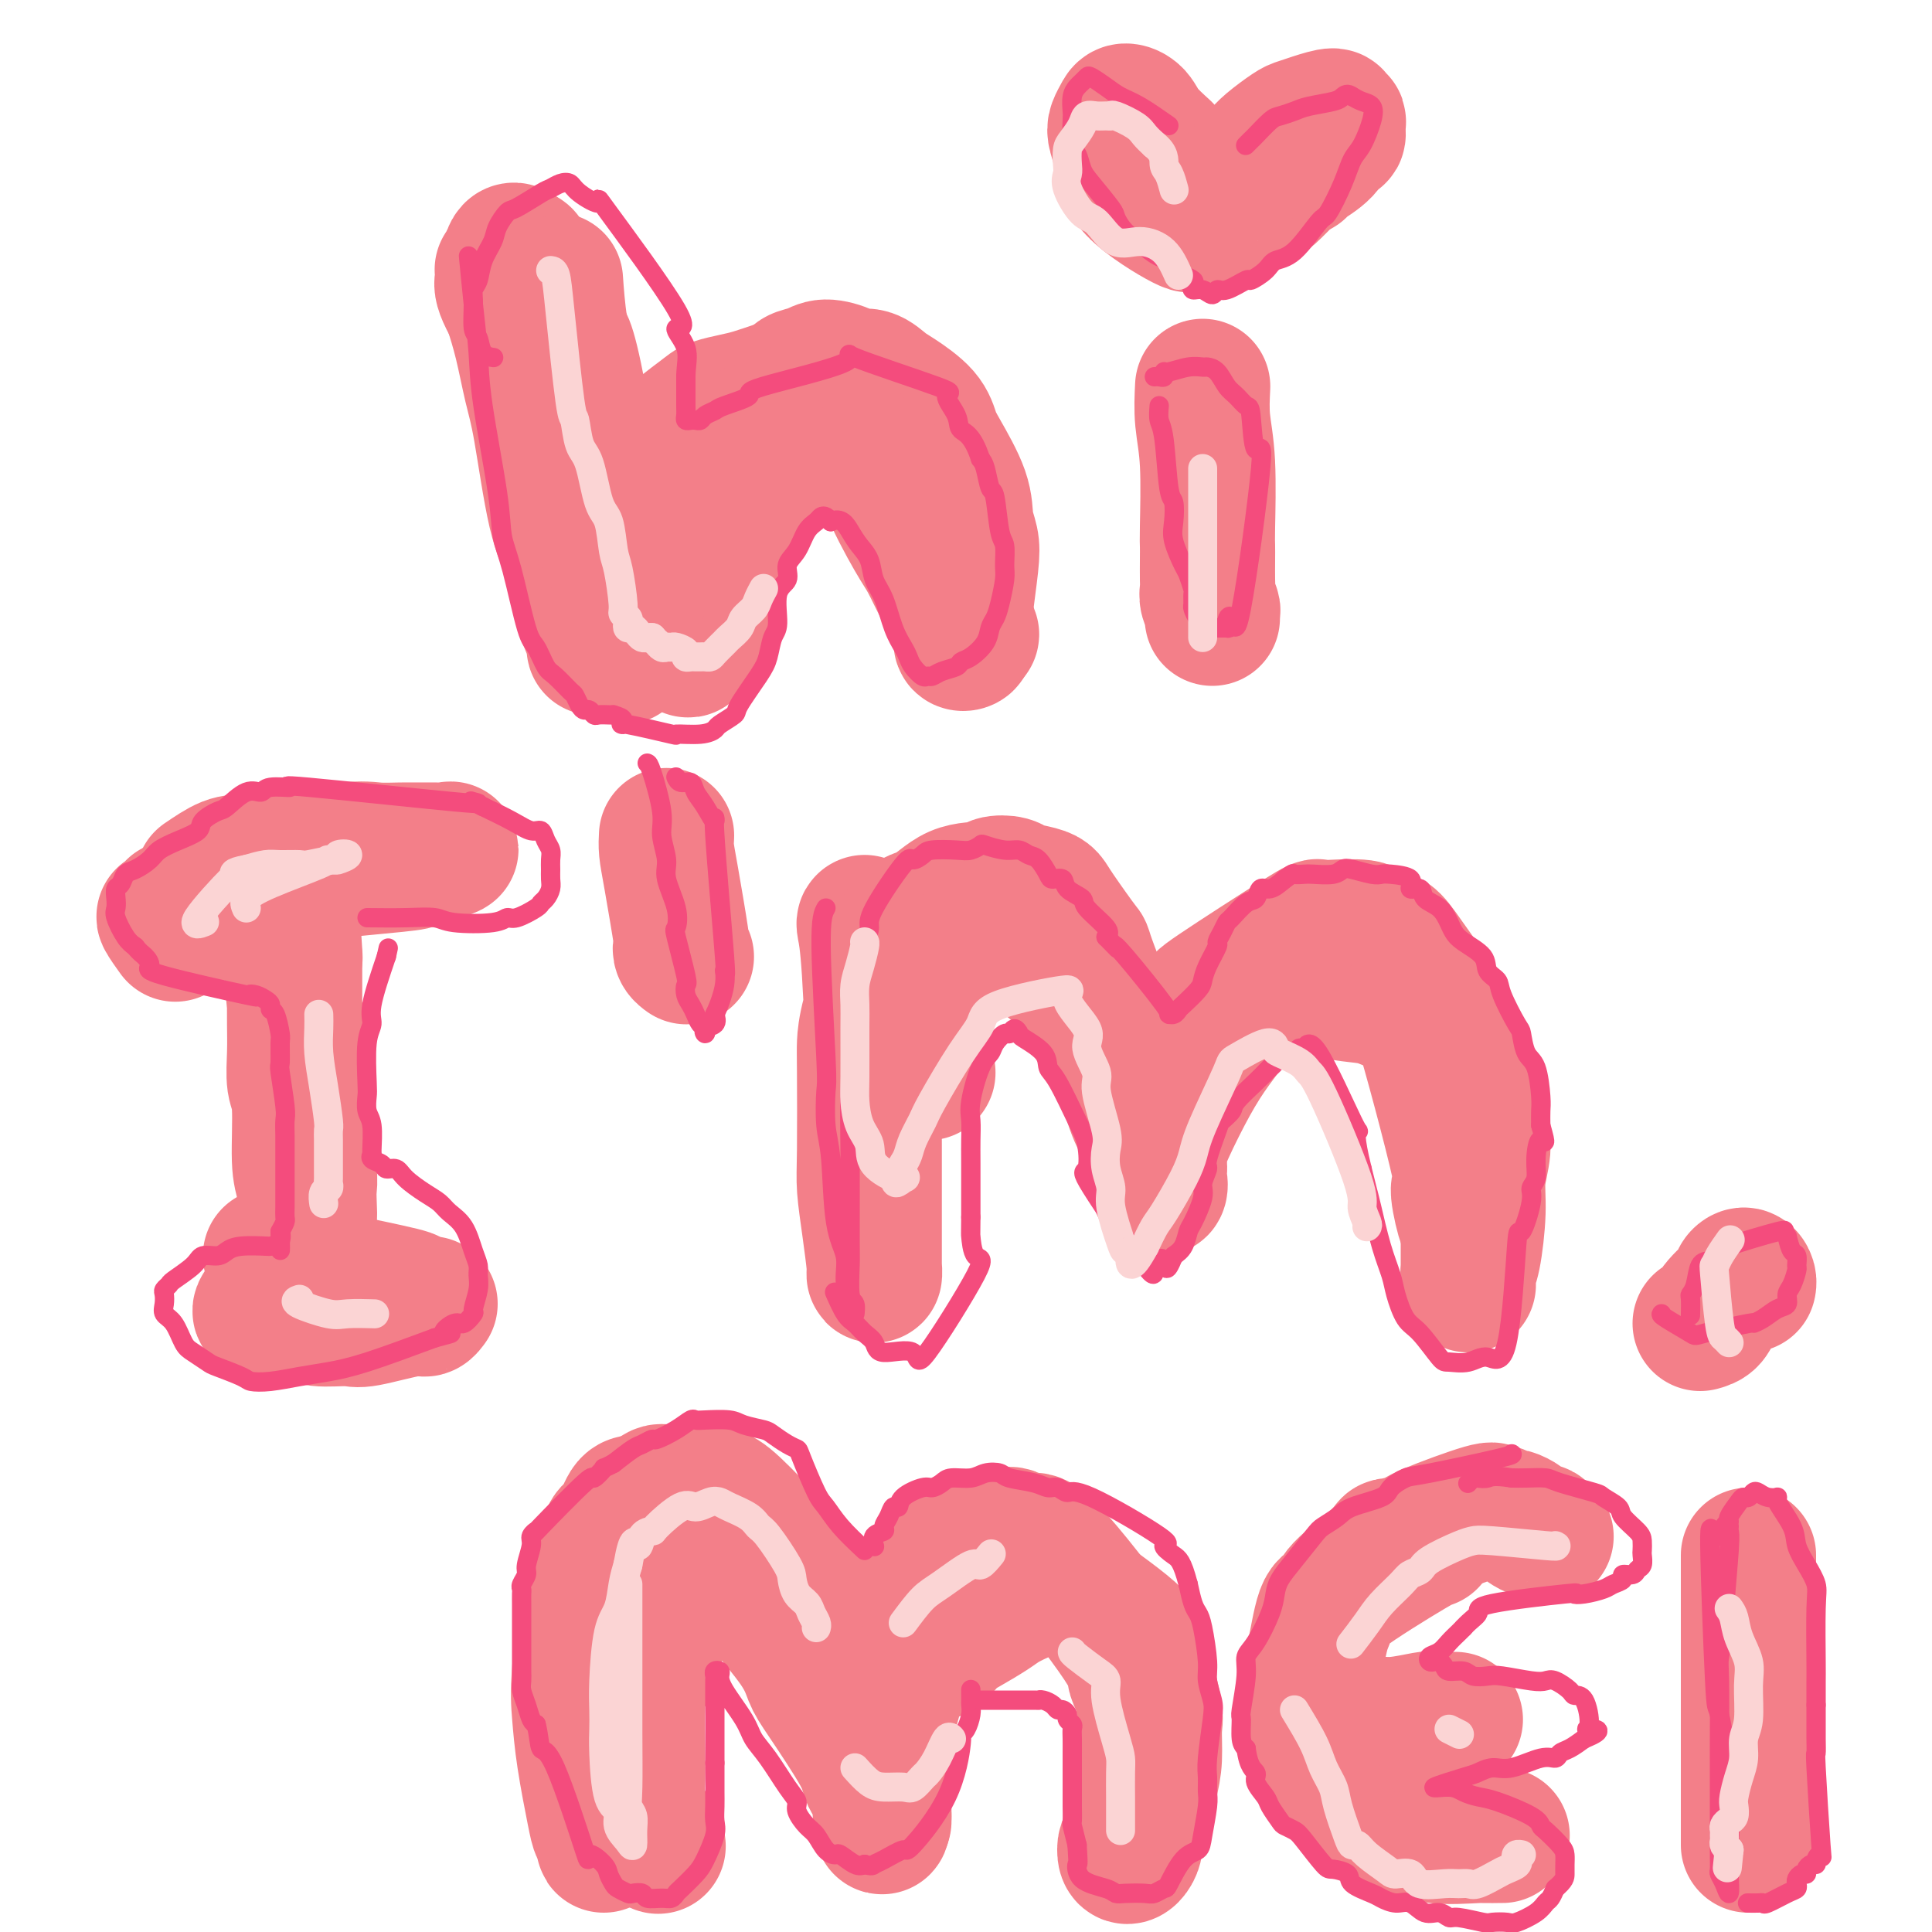 <svg viewBox='0 0 400 400' version='1.1' xmlns='http://www.w3.org/2000/svg' xmlns:xlink='http://www.w3.org/1999/xlink'><g fill='none' stroke='rgb(243,127,137)' stroke-width='28' stroke-linecap='round' stroke-linejoin='round'><path d='M115,58c0.204,2.911 0.409,5.821 1,10c0.591,4.179 1.570,9.625 2,15c0.430,5.375 0.312,10.678 1,17c0.688,6.322 2.182,13.662 3,19c0.818,5.338 0.959,8.673 1,11c0.041,2.327 -0.019,3.646 0,4c0.019,0.354 0.115,-0.256 0,-1c-0.115,-0.744 -0.443,-1.622 -1,-3c-0.557,-1.378 -1.342,-3.256 -2,-6c-0.658,-2.744 -1.187,-6.353 -2,-9c-0.813,-2.647 -1.909,-4.333 -3,-9c-1.091,-4.667 -2.177,-12.317 -3,-17c-0.823,-4.683 -1.384,-6.400 -2,-9c-0.616,-2.600 -1.287,-6.081 -2,-9c-0.713,-2.919 -1.467,-5.274 -2,-7c-0.533,-1.726 -0.844,-2.824 -1,-4c-0.156,-1.176 -0.157,-2.432 0,-4c0.157,-1.568 0.474,-3.448 1,-4c0.526,-0.552 1.263,0.224 2,1'/><path d='M108,53c0.702,-0.625 0.957,1.312 2,3c1.043,1.688 2.873,3.129 4,6c1.127,2.871 1.549,7.174 2,8c0.451,0.826 0.930,-1.825 3,8c2.070,9.825 5.730,32.128 7,41c1.270,8.872 0.148,4.315 0,3c-0.148,-1.315 0.677,0.611 1,2c0.323,1.389 0.143,2.241 0,3c-0.143,0.759 -0.249,1.424 0,2c0.249,0.576 0.852,1.063 1,2c0.148,0.937 -0.158,2.323 0,3c0.158,0.677 0.779,0.646 1,1c0.221,0.354 0.042,1.094 0,1c-0.042,-0.094 0.055,-1.023 0,-2c-0.055,-0.977 -0.260,-2.003 0,-4c0.260,-1.997 0.985,-4.965 1,-7c0.015,-2.035 -0.679,-3.137 0,-7c0.679,-3.863 2.732,-10.488 4,-14c1.268,-3.512 1.749,-3.911 2,-5c0.251,-1.089 0.270,-2.868 2,-5c1.730,-2.132 5.171,-4.615 7,-6c1.829,-1.385 2.047,-1.670 3,-2c0.953,-0.330 2.641,-0.704 4,-1c1.359,-0.296 2.388,-0.513 4,-1c1.612,-0.487 3.806,-1.243 6,-2'/><path d='M162,80c2.696,-1.030 2.437,-1.606 3,-2c0.563,-0.394 1.949,-0.605 3,-1c1.051,-0.395 1.765,-0.975 3,-1c1.235,-0.025 2.989,0.506 4,1c1.011,0.494 1.279,0.953 2,1c0.721,0.047 1.895,-0.318 3,0c1.105,0.318 2.142,1.319 3,2c0.858,0.681 1.537,1.041 3,2c1.463,0.959 3.712,2.518 5,4c1.288,1.482 1.617,2.889 2,4c0.383,1.111 0.822,1.927 2,4c1.178,2.073 3.097,5.403 4,8c0.903,2.597 0.792,4.460 1,6c0.208,1.540 0.735,2.758 1,4c0.265,1.242 0.267,2.508 0,5c-0.267,2.492 -0.804,6.212 -1,8c-0.196,1.788 -0.051,1.645 0,2c0.051,0.355 0.010,1.206 0,2c-0.010,0.794 0.013,1.529 0,2c-0.013,0.471 -0.063,0.679 0,1c0.063,0.321 0.238,0.757 0,1c-0.238,0.243 -0.890,0.294 -1,0c-0.110,-0.294 0.321,-0.935 0,-2c-0.321,-1.065 -1.394,-2.556 -2,-4c-0.606,-1.444 -0.745,-2.841 -1,-5c-0.255,-2.159 -0.628,-5.079 -1,-8'/><path d='M195,114c-0.961,-3.919 -0.864,-4.715 -1,-6c-0.136,-1.285 -0.504,-3.058 -1,-4c-0.496,-0.942 -1.119,-1.053 -2,-3c-0.881,-1.947 -2.018,-5.731 -3,-8c-0.982,-2.269 -1.807,-3.022 -3,-4c-1.193,-0.978 -2.753,-2.180 -4,-3c-1.247,-0.820 -2.182,-1.257 -4,-2c-1.818,-0.743 -4.519,-1.792 -10,0c-5.481,1.792 -13.741,6.426 -18,13c-4.259,6.574 -4.516,15.089 -5,19c-0.484,3.911 -1.194,3.218 -2,5c-0.806,1.782 -1.707,6.037 -2,8c-0.293,1.963 0.023,1.632 0,2c-0.023,0.368 -0.386,1.435 0,2c0.386,0.565 1.520,0.629 2,1c0.480,0.371 0.306,1.050 1,0c0.694,-1.050 2.255,-3.828 3,-6c0.745,-2.172 0.675,-3.740 1,-5c0.325,-1.260 1.046,-2.214 2,-5c0.954,-2.786 2.141,-7.404 3,-10c0.859,-2.596 1.388,-3.170 2,-4c0.612,-0.830 1.306,-1.915 2,-3'/><path d='M156,101c3.211,-6.346 4.739,-5.710 6,-6c1.261,-0.290 2.256,-1.507 3,-2c0.744,-0.493 1.237,-0.262 4,0c2.763,0.262 7.798,0.557 10,1c2.202,0.443 1.573,1.036 2,2c0.427,0.964 1.910,2.299 3,3c1.090,0.701 1.785,0.768 3,3c1.215,2.232 2.948,6.629 4,9c1.052,2.371 1.423,2.715 2,4c0.577,1.285 1.361,3.510 2,5c0.639,1.490 1.133,2.246 2,4c0.867,1.754 2.107,4.506 3,6c0.893,1.494 1.438,1.729 1,1c-0.438,-0.729 -1.859,-2.422 -3,-4c-1.141,-1.578 -2.000,-3.040 -3,-5c-1.000,-1.960 -2.139,-4.416 -3,-6c-0.861,-1.584 -1.445,-2.296 -3,-5c-1.555,-2.704 -4.083,-7.401 -5,-10c-0.917,-2.599 -0.225,-3.101 -1,-4c-0.775,-0.899 -3.017,-2.193 -4,-3c-0.983,-0.807 -0.705,-1.125 -2,-2c-1.295,-0.875 -4.161,-2.307 -6,-3c-1.839,-0.693 -2.649,-0.648 -4,-1c-1.351,-0.352 -3.243,-1.101 -5,-1c-1.757,0.101 -3.378,1.050 -5,2'/><path d='M157,89c-3.969,0.680 -6.893,2.380 -9,4c-2.107,1.620 -3.398,3.160 -4,4c-0.602,0.840 -0.513,0.980 -2,5c-1.487,4.020 -4.548,11.921 -6,15c-1.452,3.079 -1.296,1.335 -2,1c-0.704,-0.335 -2.269,0.740 -3,1c-0.731,0.260 -0.627,-0.296 -1,-1c-0.373,-0.704 -1.224,-1.556 -2,-2c-0.776,-0.444 -1.478,-0.482 -3,-4c-1.522,-3.518 -3.865,-10.518 -5,-15c-1.135,-4.482 -1.060,-6.446 -2,-9c-0.940,-2.554 -2.893,-5.697 -4,-8c-1.107,-2.303 -1.369,-3.766 -3,-7c-1.631,-3.234 -4.633,-8.238 -6,-11c-1.367,-2.762 -1.099,-3.282 -1,-4c0.099,-0.718 0.028,-1.634 0,-2c-0.028,-0.366 -0.014,-0.183 0,0'/><path d='M249,80c-0.113,2.306 -0.226,4.611 0,7c0.226,2.389 0.793,4.860 1,9c0.207,4.140 0.056,9.949 0,13c-0.056,3.051 -0.016,3.345 0,4c0.016,0.655 0.008,1.671 0,3c-0.008,1.329 -0.016,2.972 0,4c0.016,1.028 0.057,1.442 0,2c-0.057,0.558 -0.211,1.260 0,2c0.211,0.740 0.789,1.518 1,2c0.211,0.482 0.057,0.668 0,1c-0.057,0.332 -0.016,0.809 0,1c0.016,0.191 0.008,0.095 0,0'/><path d='M241,31c-1.519,-1.386 -3.037,-2.771 -4,-4c-0.963,-1.229 -1.369,-2.300 -2,-3c-0.631,-0.700 -1.486,-1.029 -2,-1c-0.514,0.029 -0.686,0.416 -1,1c-0.314,0.584 -0.770,1.366 -1,2c-0.230,0.634 -0.236,1.119 0,2c0.236,0.881 0.712,2.159 1,4c0.288,1.841 0.387,4.246 3,7c2.613,2.754 7.741,5.856 10,7c2.259,1.144 1.650,0.328 2,0c0.350,-0.328 1.659,-0.168 2,0c0.341,0.168 -0.286,0.346 1,0c1.286,-0.346 4.486,-1.214 6,-2c1.514,-0.786 1.344,-1.489 2,-2c0.656,-0.511 2.138,-0.830 3,-1c0.862,-0.170 1.103,-0.191 2,-1c0.897,-0.809 2.448,-2.404 4,-4'/><path d='M267,36c2.152,-1.439 2.030,-1.035 2,-1c-0.030,0.035 0.030,-0.298 1,-1c0.970,-0.702 2.850,-1.772 4,-3c1.150,-1.228 1.572,-2.615 2,-3c0.428,-0.385 0.864,0.232 1,0c0.136,-0.232 -0.029,-1.313 0,-2c0.029,-0.687 0.250,-0.979 0,-1c-0.250,-0.021 -0.971,0.230 -1,0c-0.029,-0.230 0.634,-0.942 0,-1c-0.634,-0.058 -2.565,0.537 -4,1c-1.435,0.463 -2.373,0.792 -3,1c-0.627,0.208 -0.941,0.293 -2,1c-1.059,0.707 -2.862,2.035 -4,3c-1.138,0.965 -1.612,1.565 -2,2c-0.388,0.435 -0.692,0.704 -1,1c-0.308,0.296 -0.621,0.618 -1,1c-0.379,0.382 -0.822,0.823 -1,1c-0.178,0.177 -0.089,0.088 0,0'/><path d='M60,188c0.052,0.609 0.104,1.218 0,2c-0.104,0.782 -0.364,1.736 0,7c0.364,5.264 1.351,14.838 2,20c0.649,5.162 0.958,5.912 1,7c0.042,1.088 -0.184,2.515 0,6c0.184,3.485 0.779,9.030 1,12c0.221,2.970 0.069,3.365 0,4c-0.069,0.635 -0.056,1.509 0,3c0.056,1.491 0.155,3.598 0,3c-0.155,-0.598 -0.563,-3.901 -1,-6c-0.437,-2.099 -0.902,-2.993 -1,-6c-0.098,-3.007 0.170,-8.125 0,-11c-0.170,-2.875 -0.778,-3.505 -1,-5c-0.222,-1.495 -0.060,-3.854 0,-6c0.060,-2.146 0.016,-4.080 0,-6c-0.016,-1.920 -0.004,-3.824 0,-6c0.004,-2.176 0.001,-4.622 0,-6c-0.001,-1.378 -0.001,-1.689 0,-2'/><path d='M61,198c-0.467,-8.622 -0.133,-3.178 0,-1c0.133,2.178 0.067,1.089 0,0'/><path d='M42,182c1.789,-1.215 3.577,-2.431 5,-3c1.423,-0.569 2.480,-0.492 7,-1c4.520,-0.508 12.504,-1.600 17,-2c4.496,-0.400 5.503,-0.107 7,0c1.497,0.107 3.482,0.027 5,0c1.518,-0.027 2.567,-0.000 4,0c1.433,0.000 3.250,-0.026 4,0c0.750,0.026 0.433,0.104 1,0c0.567,-0.104 2.018,-0.389 1,0c-1.018,0.389 -4.505,1.451 -6,2c-1.495,0.549 -0.999,0.585 -5,1c-4.001,0.415 -12.501,1.207 -21,2'/><path d='M61,181c-9.232,1.782 -17.313,3.736 -21,5c-3.687,1.264 -2.980,1.838 -3,2c-0.020,0.162 -0.769,-0.089 -1,0c-0.231,0.089 0.054,0.518 0,1c-0.054,0.482 -0.447,1.016 -1,1c-0.553,-0.016 -1.264,-0.581 -1,0c0.264,0.581 1.504,2.309 2,3c0.496,0.691 0.248,0.346 0,0'/><path d='M56,260c1.622,1.127 3.243,2.253 5,3c1.757,0.747 3.648,1.113 8,2c4.352,0.887 11.163,2.295 14,3c2.837,0.705 1.700,0.709 2,1c0.300,0.291 2.039,0.870 3,1c0.961,0.130 1.145,-0.190 1,0c-0.145,0.190 -0.620,0.889 -1,1c-0.380,0.111 -0.667,-0.367 -3,0c-2.333,0.367 -6.713,1.577 -9,2c-2.287,0.423 -2.479,0.057 -4,0c-1.521,-0.057 -4.369,0.195 -6,0c-1.631,-0.195 -2.045,-0.836 -4,-1c-1.955,-0.164 -5.449,0.148 -7,0c-1.551,-0.148 -1.157,-0.757 -1,-1c0.157,-0.243 0.079,-0.122 0,0'/><path d='M138,173c-0.053,0.938 -0.106,1.876 0,3c0.106,1.124 0.372,2.434 1,6c0.628,3.566 1.619,9.386 2,12c0.381,2.614 0.154,2.020 0,2c-0.154,-0.020 -0.234,0.533 0,1c0.234,0.467 0.781,0.848 1,1c0.219,0.152 0.109,0.076 0,0'/><path d='M179,191c-0.083,0.061 -0.166,0.122 0,1c0.166,0.878 0.580,2.573 1,9c0.420,6.427 0.845,17.587 1,23c0.155,5.413 0.042,5.078 0,6c-0.042,0.922 -0.011,3.100 0,7c0.011,3.900 0.003,9.521 0,13c-0.003,3.479 -0.001,4.817 0,6c0.001,1.183 0.001,2.210 0,3c-0.001,0.790 -0.003,1.341 0,2c0.003,0.659 0.011,1.426 0,2c-0.011,0.574 -0.041,0.955 0,1c0.041,0.045 0.155,-0.246 0,-2c-0.155,-1.754 -0.578,-4.971 -1,-8c-0.422,-3.029 -0.844,-5.868 -1,-8c-0.156,-2.132 -0.045,-3.555 0,-8c0.045,-4.445 0.025,-11.910 0,-16c-0.025,-4.090 -0.054,-4.803 0,-6c0.054,-1.197 0.190,-2.878 1,-6c0.810,-3.122 2.295,-7.687 3,-10c0.705,-2.313 0.630,-2.375 1,-3c0.370,-0.625 1.185,-1.812 2,-3'/><path d='M186,194c2.170,-4.305 4.094,-4.069 6,-5c1.906,-0.931 3.793,-3.031 6,-4c2.207,-0.969 4.734,-0.807 6,-1c1.266,-0.193 1.271,-0.743 2,-1c0.729,-0.257 2.184,-0.223 3,0c0.816,0.223 0.994,0.633 2,1c1.006,0.367 2.839,0.690 4,1c1.161,0.310 1.650,0.607 2,1c0.350,0.393 0.559,0.881 2,3c1.441,2.119 4.112,5.869 5,7c0.888,1.131 -0.007,-0.355 2,5c2.007,5.355 6.916,17.553 9,23c2.084,5.447 1.342,4.143 1,4c-0.342,-0.143 -0.285,0.874 0,2c0.285,1.126 0.798,2.361 1,3c0.202,0.639 0.094,0.682 0,1c-0.094,0.318 -0.173,0.909 0,1c0.173,0.091 0.599,-0.320 1,-1c0.401,-0.680 0.779,-1.630 1,-2c0.221,-0.370 0.286,-0.161 1,-2c0.714,-1.839 2.077,-5.726 3,-8c0.923,-2.274 1.407,-2.935 2,-4c0.593,-1.065 1.297,-2.532 2,-4'/><path d='M247,214c2.079,-4.286 2.275,-5.502 2,-6c-0.275,-0.498 -1.023,-0.278 3,-3c4.023,-2.722 12.816,-8.387 17,-11c4.184,-2.613 3.757,-2.176 4,-2c0.243,0.176 1.154,0.091 3,0c1.846,-0.091 4.626,-0.187 6,0c1.374,0.187 1.341,0.657 2,1c0.659,0.343 2.010,0.559 3,1c0.990,0.441 1.619,1.106 3,3c1.381,1.894 3.515,5.016 5,7c1.485,1.984 2.322,2.829 3,4c0.678,1.171 1.197,2.668 2,4c0.803,1.332 1.890,2.501 3,6c1.110,3.499 2.242,9.329 3,13c0.758,3.671 1.142,5.183 1,7c-0.142,1.817 -0.808,3.940 -1,6c-0.192,2.060 0.092,4.057 0,7c-0.092,2.943 -0.561,6.832 -1,9c-0.439,2.168 -0.850,2.615 -1,3c-0.150,0.385 -0.040,0.708 0,1c0.040,0.292 0.011,0.553 0,1c-0.011,0.447 -0.003,1.078 0,1c0.003,-0.078 0.001,-0.867 0,-1c-0.001,-0.133 -0.000,0.391 0,-1c0.000,-1.391 0.000,-4.695 0,-8'/><path d='M304,256c-0.133,-2.043 -0.466,-2.149 -1,-4c-0.534,-1.851 -1.268,-5.445 -1,-6c0.268,-0.555 1.540,1.929 0,-5c-1.540,-6.929 -5.892,-23.270 -8,-30c-2.108,-6.730 -1.974,-3.847 -3,-3c-1.026,0.847 -3.214,-0.341 -5,-1c-1.786,-0.659 -3.169,-0.790 -5,-1c-1.831,-0.210 -4.109,-0.499 -6,-1c-1.891,-0.501 -3.393,-1.212 -6,-1c-2.607,0.212 -6.317,1.349 -9,3c-2.683,1.651 -4.337,3.818 -6,6c-1.663,2.182 -3.335,4.380 -5,7c-1.665,2.620 -3.322,5.661 -5,9c-1.678,3.339 -3.378,6.976 -4,9c-0.622,2.024 -0.165,2.435 0,3c0.165,0.565 0.037,1.285 0,2c-0.037,0.715 0.016,1.426 0,2c-0.016,0.574 -0.100,1.012 0,1c0.100,-0.012 0.386,-0.473 0,-2c-0.386,-1.527 -1.444,-4.121 -2,-6c-0.556,-1.879 -0.611,-3.044 -1,-4c-0.389,-0.956 -1.111,-1.702 -2,-4c-0.889,-2.298 -1.944,-6.149 -3,-10'/><path d='M232,220c-1.550,-4.705 -1.424,-3.968 -2,-5c-0.576,-1.032 -1.853,-3.832 -2,-5c-0.147,-1.168 0.835,-0.703 -3,-4c-3.835,-3.297 -12.487,-10.355 -16,-13c-3.513,-2.645 -1.889,-0.875 -2,0c-0.111,0.875 -1.958,0.856 -3,1c-1.042,0.144 -1.278,0.451 -2,1c-0.722,0.549 -1.931,1.341 -3,2c-1.069,0.659 -1.999,1.185 -3,3c-1.001,1.815 -2.073,4.920 -3,7c-0.927,2.080 -1.709,3.135 -2,4c-0.291,0.865 -0.092,1.538 0,3c0.092,1.462 0.076,3.711 0,5c-0.076,1.289 -0.213,1.616 0,2c0.213,0.384 0.775,0.824 1,1c0.225,0.176 0.112,0.088 0,0'/><path d='M122,332c0.301,4.135 0.603,8.270 1,13c0.397,4.730 0.891,10.056 1,15c0.109,4.944 -0.166,9.504 0,13c0.166,3.496 0.773,5.926 1,7c0.227,1.074 0.073,0.793 0,1c-0.073,0.207 -0.065,0.901 0,1c0.065,0.099 0.186,-0.397 0,-1c-0.186,-0.603 -0.678,-1.311 -1,-2c-0.322,-0.689 -0.473,-1.357 -1,-4c-0.527,-2.643 -1.431,-7.260 -2,-11c-0.569,-3.740 -0.801,-6.603 -1,-9c-0.199,-2.397 -0.363,-4.327 0,-9c0.363,-4.673 1.252,-12.090 2,-16c0.748,-3.910 1.354,-4.315 2,-6c0.646,-1.685 1.330,-4.650 2,-6c0.670,-1.350 1.324,-1.083 2,-2c0.676,-0.917 1.374,-3.016 2,-4c0.626,-0.984 1.179,-0.853 2,-1c0.821,-0.147 1.911,-0.574 3,-1'/><path d='M135,310c1.776,-1.491 1.715,-1.219 3,-1c1.285,0.219 3.915,0.384 6,1c2.085,0.616 3.625,1.682 4,1c0.375,-0.682 -0.414,-3.111 4,1c4.414,4.111 14.033,14.764 18,20c3.967,5.236 2.282,5.055 2,6c-0.282,0.945 0.839,3.016 2,6c1.161,2.984 2.363,6.880 3,9c0.637,2.120 0.708,2.462 1,3c0.292,0.538 0.806,1.271 1,2c0.194,0.729 0.070,1.455 0,2c-0.070,0.545 -0.085,0.909 0,1c0.085,0.091 0.269,-0.091 1,-1c0.731,-0.909 2.008,-2.546 3,-4c0.992,-1.454 1.697,-2.725 2,-4c0.303,-1.275 0.203,-2.553 1,-4c0.797,-1.447 2.489,-3.063 4,-4c1.511,-0.937 2.840,-1.196 4,-2c1.160,-0.804 2.151,-2.155 3,-3c0.849,-0.845 1.558,-1.185 3,-2c1.442,-0.815 3.619,-2.104 5,-3c1.381,-0.896 1.966,-1.399 3,-2c1.034,-0.601 2.517,-1.301 4,-2'/><path d='M212,330c4.623,-2.351 5.182,-1.227 6,-1c0.818,0.227 1.895,-0.443 2,-1c0.105,-0.557 -0.763,-1.001 2,1c2.763,2.001 9.157,6.448 12,9c2.843,2.552 2.135,3.210 2,4c-0.135,0.790 0.301,1.711 1,4c0.699,2.289 1.659,5.944 2,8c0.341,2.056 0.063,2.511 0,4c-0.063,1.489 0.089,4.012 0,6c-0.089,1.988 -0.419,3.440 -1,6c-0.581,2.560 -1.413,6.229 -2,8c-0.587,1.771 -0.928,1.644 -1,2c-0.072,0.356 0.126,1.195 0,2c-0.126,0.805 -0.577,1.575 -1,2c-0.423,0.425 -0.817,0.504 -1,0c-0.183,-0.504 -0.154,-1.589 0,-2c0.154,-0.411 0.434,-0.146 1,-2c0.566,-1.854 1.420,-5.827 2,-8c0.580,-2.173 0.887,-2.547 1,-4c0.113,-1.453 0.032,-3.987 0,-6c-0.032,-2.013 -0.016,-3.507 0,-5'/><path d='M237,357c0.119,-6.324 -1.585,-8.634 -2,-10c-0.415,-1.366 0.458,-1.788 -3,-7c-3.458,-5.212 -11.248,-15.214 -15,-19c-3.752,-3.786 -3.465,-1.355 -4,-1c-0.535,0.355 -1.890,-1.367 -3,-2c-1.110,-0.633 -1.973,-0.178 -3,0c-1.027,0.178 -2.219,0.078 -3,0c-0.781,-0.078 -1.152,-0.135 -3,1c-1.848,1.135 -5.172,3.464 -7,5c-1.828,1.536 -2.160,2.281 -3,4c-0.840,1.719 -2.186,4.411 -3,6c-0.814,1.589 -1.094,2.074 -2,6c-0.906,3.926 -2.439,11.292 -3,16c-0.561,4.708 -0.150,6.758 0,8c0.150,1.242 0.040,1.675 0,3c-0.040,1.325 -0.011,3.541 0,5c0.011,1.459 0.003,2.162 0,3c-0.003,0.838 -0.001,1.811 0,2c0.001,0.189 0.000,-0.405 0,-1'/><path d='M183,376c-0.574,5.155 -0.510,0.043 -1,-3c-0.490,-3.043 -1.533,-4.017 -2,-5c-0.467,-0.983 -0.356,-1.975 -2,-5c-1.644,-3.025 -5.041,-8.082 -7,-11c-1.959,-2.918 -2.479,-3.698 -3,-5c-0.521,-1.302 -1.043,-3.126 -3,-6c-1.957,-2.874 -5.348,-6.799 -7,-9c-1.652,-2.201 -1.565,-2.677 -2,-3c-0.435,-0.323 -1.391,-0.493 -2,-1c-0.609,-0.507 -0.870,-1.350 -2,-2c-1.130,-0.650 -3.129,-1.108 -4,-1c-0.871,0.108 -0.615,0.783 -1,1c-0.385,0.217 -1.412,-0.025 -2,0c-0.588,0.025 -0.739,0.317 -2,2c-1.261,1.683 -3.634,4.758 -5,7c-1.366,2.242 -1.725,3.649 -2,5c-0.275,1.351 -0.466,2.644 -1,4c-0.534,1.356 -1.412,2.776 -2,4c-0.588,1.224 -0.887,2.251 -1,5c-0.113,2.749 -0.041,7.219 0,10c0.041,2.781 0.050,3.873 0,5c-0.050,1.127 -0.159,2.290 0,4c0.159,1.710 0.586,3.968 1,5c0.414,1.032 0.815,0.837 1,1c0.185,0.163 0.153,0.683 0,1c-0.153,0.317 -0.426,0.432 0,1c0.426,0.568 1.550,1.591 2,2c0.450,0.409 0.225,0.205 0,0'/><path d='M296,319c-0.190,-0.071 -0.379,-0.142 -4,2c-3.621,2.142 -10.673,6.495 -14,9c-3.327,2.505 -2.930,3.160 -3,4c-0.070,0.840 -0.608,1.866 -1,3c-0.392,1.134 -0.637,2.376 -1,4c-0.363,1.624 -0.843,3.630 -1,5c-0.157,1.370 0.010,2.102 0,3c-0.010,0.898 -0.196,1.960 0,3c0.196,1.040 0.775,2.058 1,3c0.225,0.942 0.095,1.808 1,3c0.905,1.192 2.844,2.710 4,4c1.156,1.290 1.528,2.352 2,3c0.472,0.648 1.044,0.881 2,2c0.956,1.119 2.298,3.125 3,4c0.702,0.875 0.766,0.620 1,1c0.234,0.380 0.638,1.394 1,2c0.362,0.606 0.681,0.803 1,1'/><path d='M288,375c2.885,3.342 3.097,3.197 4,3c0.903,-0.197 2.497,-0.445 3,0c0.503,0.445 -0.085,1.583 2,2c2.085,0.417 6.844,0.112 9,0c2.156,-0.112 1.708,-0.030 2,0c0.292,0.030 1.325,0.008 2,0c0.675,-0.008 0.994,-0.002 1,0c0.006,0.002 -0.300,-0.001 -1,0c-0.700,0.001 -1.795,0.005 -3,0c-1.205,-0.005 -2.521,-0.020 -4,0c-1.479,0.020 -3.121,0.075 -5,0c-1.879,-0.075 -3.993,-0.281 -6,-1c-2.007,-0.719 -3.906,-1.950 -6,-3c-2.094,-1.050 -4.383,-1.919 -6,-3c-1.617,-1.081 -2.560,-2.373 -4,-5c-1.440,-2.627 -3.375,-6.589 -4,-9c-0.625,-2.411 0.060,-3.271 0,-5c-0.060,-1.729 -0.865,-4.326 -1,-6c-0.135,-1.674 0.401,-2.423 1,-5c0.599,-2.577 1.260,-6.981 2,-9c0.740,-2.019 1.559,-1.655 2,-2c0.441,-0.345 0.503,-1.401 2,-3c1.497,-1.599 4.428,-3.743 6,-5c1.572,-1.257 1.786,-1.629 2,-2'/><path d='M286,322c2.086,-2.264 1.301,-1.923 2,-2c0.699,-0.077 2.883,-0.572 4,-1c1.117,-0.428 1.168,-0.790 4,-2c2.832,-1.210 8.445,-3.267 11,-4c2.555,-0.733 2.051,-0.141 2,0c-0.051,0.141 0.353,-0.170 1,0c0.647,0.170 1.539,0.820 2,1c0.461,0.180 0.490,-0.110 1,0c0.510,0.110 1.499,0.622 2,1c0.501,0.378 0.513,0.623 1,1c0.487,0.377 1.450,0.884 2,1c0.550,0.116 0.686,-0.161 1,0c0.314,0.161 0.804,0.760 1,1c0.196,0.240 0.098,0.120 0,0'/><path d='M277,358c2.569,-0.453 5.138,-0.906 7,-1c1.862,-0.094 3.018,0.171 5,0c1.982,-0.171 4.791,-0.778 6,-1c1.209,-0.222 0.819,-0.060 1,0c0.181,0.060 0.933,0.016 2,0c1.067,-0.016 2.448,-0.005 3,0c0.552,0.005 0.276,0.002 0,0'/><path d='M362,322c0.000,1.416 0.000,2.832 0,4c0.000,1.168 0.000,2.089 0,6c0.000,3.911 0.000,10.810 0,14c-0.000,3.190 0.000,2.669 0,3c0.000,0.331 0.000,1.515 0,3c0.000,1.485 0.000,3.271 0,4c0.000,0.729 0.000,0.401 0,2c0.000,1.599 -0.000,5.124 0,7c0.000,1.876 0.000,2.103 0,3c0.000,0.897 -0.000,2.464 0,4c0.000,1.536 0.000,3.042 0,4c0.000,0.958 0.000,1.367 0,2c0.000,0.633 0.000,1.489 0,2c0.000,0.511 -0.000,0.676 0,1c0.000,0.324 0.000,0.807 0,1c0.000,0.193 0.000,0.097 0,0'/><path d='M352,274c0.742,-0.199 1.484,-0.398 2,-1c0.516,-0.602 0.808,-1.609 2,-3c1.192,-1.391 3.286,-3.168 4,-4c0.714,-0.832 0.048,-0.720 0,-1c-0.048,-0.280 0.523,-0.951 1,-1c0.477,-0.049 0.859,0.525 1,1c0.141,0.475 0.040,0.850 0,1c-0.040,0.150 -0.020,0.075 0,0'/></g>
<g fill='none' stroke='rgb(244,76,125)' stroke-width='4' stroke-linecap='round' stroke-linejoin='round'><path d='M179,321c-1.811,-1.698 -3.622,-3.397 -5,-5c-1.378,-1.603 -2.321,-3.111 -3,-4c-0.679,-0.889 -1.092,-1.159 -2,-3c-0.908,-1.841 -2.310,-5.253 -3,-7c-0.690,-1.747 -0.667,-1.830 -1,-2c-0.333,-0.170 -1.020,-0.428 -2,-1c-0.980,-0.572 -2.251,-1.460 -3,-2c-0.749,-0.540 -0.974,-0.733 -2,-1c-1.026,-0.267 -2.851,-0.609 -4,-1c-1.149,-0.391 -1.622,-0.831 -3,-1c-1.378,-0.169 -3.662,-0.066 -5,0c-1.338,0.066 -1.730,0.094 -2,0c-0.270,-0.094 -0.418,-0.309 -1,0c-0.582,0.309 -1.596,1.142 -3,2c-1.404,0.858 -3.197,1.741 -4,2c-0.803,0.259 -0.617,-0.106 -1,0c-0.383,0.106 -1.334,0.682 -2,1c-0.666,0.318 -1.047,0.376 -2,1c-0.953,0.624 -2.476,1.812 -4,3'/><path d='M127,303c-2.801,1.475 -1.803,0.664 -2,1c-0.197,0.336 -1.587,1.820 -2,2c-0.413,0.180 0.153,-0.943 -2,1c-2.153,1.943 -7.026,6.951 -9,9c-1.974,2.049 -1.050,1.140 -1,1c0.050,-0.140 -0.775,0.491 -1,1c-0.225,0.509 0.150,0.896 0,2c-0.150,1.104 -0.825,2.925 -1,4c-0.175,1.075 0.149,1.405 0,2c-0.149,0.595 -0.772,1.456 -1,2c-0.228,0.544 -0.061,0.773 0,1c0.061,0.227 0.016,0.453 0,1c-0.016,0.547 -0.004,1.417 0,2c0.004,0.583 0.001,0.880 0,1c-0.001,0.120 -0.000,0.062 0,1c0.000,0.938 0.000,2.870 0,4c-0.000,1.130 0.000,1.458 0,2c-0.000,0.542 -0.001,1.299 0,2c0.001,0.701 0.003,1.345 0,2c-0.003,0.655 -0.012,1.321 0,2c0.012,0.679 0.045,1.373 0,2c-0.045,0.627 -0.167,1.189 0,2c0.167,0.811 0.622,1.872 1,3c0.378,1.128 0.679,2.322 1,3c0.321,0.678 0.660,0.839 1,1'/><path d='M111,357c0.605,2.247 0.618,4.363 1,5c0.382,0.637 1.135,-0.206 3,4c1.865,4.206 4.843,13.459 6,17c1.157,3.541 0.494,1.368 1,1c0.506,-0.368 2.181,1.068 3,2c0.819,0.932 0.782,1.360 1,2c0.218,0.640 0.693,1.491 1,2c0.307,0.509 0.448,0.676 1,1c0.552,0.324 1.517,0.804 2,1c0.483,0.196 0.486,0.106 1,0c0.514,-0.106 1.539,-0.228 2,0c0.461,0.228 0.359,0.806 1,1c0.641,0.194 2.024,0.004 3,0c0.976,-0.004 1.545,0.178 2,0c0.455,-0.178 0.795,-0.715 1,-1c0.205,-0.285 0.276,-0.316 1,-1c0.724,-0.684 2.103,-2.020 3,-3c0.897,-0.980 1.312,-1.602 2,-3c0.688,-1.398 1.648,-3.571 2,-5c0.352,-1.429 0.094,-2.115 0,-3c-0.094,-0.885 -0.025,-1.969 0,-3c0.025,-1.031 0.007,-2.008 0,-3c-0.007,-0.992 -0.002,-1.998 0,-3c0.002,-1.002 0.001,-2.001 0,-3'/><path d='M148,365c-0.000,-3.522 -0.000,-4.828 0,-6c0.000,-1.172 0.000,-2.211 0,-3c-0.000,-0.789 -0.000,-1.329 0,-2c0.000,-0.671 0.000,-1.475 0,-2c-0.000,-0.525 -0.001,-0.771 0,-1c0.001,-0.229 0.004,-0.440 0,-1c-0.004,-0.560 -0.015,-1.468 0,-2c0.015,-0.532 0.057,-0.686 0,-1c-0.057,-0.314 -0.212,-0.787 0,-1c0.212,-0.213 0.790,-0.168 1,0c0.210,0.168 0.050,0.457 0,1c-0.050,0.543 0.010,1.339 1,3c0.990,1.661 2.911,4.189 4,6c1.089,1.811 1.348,2.907 2,4c0.652,1.093 1.697,2.184 3,4c1.303,1.816 2.863,4.358 4,6c1.137,1.642 1.851,2.383 2,3c0.149,0.617 -0.268,1.108 0,2c0.268,0.892 1.222,2.184 2,3c0.778,0.816 1.381,1.154 2,2c0.619,0.846 1.254,2.199 2,3c0.746,0.801 1.602,1.050 2,1c0.398,-0.050 0.338,-0.398 1,0c0.662,0.398 2.046,1.542 3,2c0.954,0.458 1.477,0.229 2,0'/><path d='M179,386c1.633,0.488 1.715,0.209 2,0c0.285,-0.209 0.774,-0.347 2,-1c1.226,-0.653 3.189,-1.821 4,-2c0.811,-0.179 0.469,0.630 2,-1c1.531,-1.630 4.936,-5.700 7,-10c2.064,-4.300 2.788,-8.830 3,-11c0.212,-2.170 -0.087,-1.981 0,-2c0.087,-0.019 0.559,-0.247 1,-1c0.441,-0.753 0.850,-2.030 1,-3c0.150,-0.970 0.040,-1.631 0,-2c-0.040,-0.369 -0.011,-0.445 0,-1c0.011,-0.555 0.003,-1.587 0,-2c-0.003,-0.413 -0.002,-0.206 0,0'/><path d='M203,352c0.924,0.002 1.848,0.003 4,0c2.152,-0.003 5.532,-0.011 7,0c1.468,0.011 1.023,0.041 1,0c-0.023,-0.041 0.376,-0.151 1,0c0.624,0.151 1.473,0.565 2,1c0.527,0.435 0.734,0.890 1,1c0.266,0.110 0.593,-0.126 1,0c0.407,0.126 0.894,0.613 1,1c0.106,0.387 -0.168,0.674 0,1c0.168,0.326 0.777,0.692 1,1c0.223,0.308 0.060,0.558 0,1c-0.060,0.442 -0.016,1.074 0,2c0.016,0.926 0.004,2.144 0,3c-0.004,0.856 -0.001,1.351 0,2c0.001,0.649 0.001,1.453 0,2c-0.001,0.547 -0.001,0.837 0,2c0.001,1.163 0.003,3.198 0,4c-0.003,0.802 -0.011,0.370 0,1c0.011,0.630 0.041,2.324 0,3c-0.041,0.676 -0.155,0.336 0,1c0.155,0.664 0.577,2.332 1,4'/><path d='M223,382c0.323,4.929 0.129,3.752 0,4c-0.129,0.248 -0.193,1.923 1,3c1.193,1.077 3.642,1.558 5,2c1.358,0.442 1.625,0.847 2,1c0.375,0.153 0.858,0.056 2,0c1.142,-0.056 2.941,-0.071 4,0c1.059,0.071 1.376,0.227 2,0c0.624,-0.227 1.553,-0.837 2,-1c0.447,-0.163 0.411,0.122 1,-1c0.589,-1.122 1.804,-3.651 3,-5c1.196,-1.349 2.373,-1.520 3,-2c0.627,-0.480 0.703,-1.271 1,-3c0.297,-1.729 0.815,-4.395 1,-6c0.185,-1.605 0.037,-2.147 0,-3c-0.037,-0.853 0.039,-2.017 0,-3c-0.039,-0.983 -0.192,-1.785 0,-4c0.192,-2.215 0.728,-5.843 1,-8c0.272,-2.157 0.280,-2.843 0,-4c-0.280,-1.157 -0.849,-2.784 -1,-4c-0.151,-1.216 0.114,-2.022 0,-4c-0.114,-1.978 -0.608,-5.128 -1,-7c-0.392,-1.872 -0.682,-2.466 -1,-3c-0.318,-0.534 -0.662,-1.010 -1,-2c-0.338,-0.990 -0.669,-2.495 -1,-4'/><path d='M246,328c-1.292,-4.949 -2.023,-5.321 -3,-6c-0.977,-0.679 -2.201,-1.664 -2,-2c0.201,-0.336 1.828,-0.023 -1,-2c-2.828,-1.977 -10.109,-6.246 -14,-8c-3.891,-1.754 -4.391,-0.995 -5,-1c-0.609,-0.005 -1.327,-0.775 -2,-1c-0.673,-0.225 -1.300,0.096 -2,0c-0.700,-0.096 -1.474,-0.610 -3,-1c-1.526,-0.390 -3.806,-0.655 -5,-1c-1.194,-0.345 -1.303,-0.769 -2,-1c-0.697,-0.231 -1.983,-0.268 -3,0c-1.017,0.268 -1.765,0.841 -3,1c-1.235,0.159 -2.958,-0.096 -4,0c-1.042,0.096 -1.403,0.541 -2,1c-0.597,0.459 -1.431,0.930 -2,1c-0.569,0.070 -0.873,-0.263 -2,0c-1.127,0.263 -3.077,1.121 -4,2c-0.923,0.879 -0.820,1.780 -1,2c-0.180,0.220 -0.644,-0.241 -1,0c-0.356,0.241 -0.603,1.182 -1,2c-0.397,0.818 -0.943,1.512 -1,2c-0.057,0.488 0.377,0.770 0,1c-0.377,0.230 -1.563,0.408 -2,1c-0.437,0.592 -0.125,1.598 0,2c0.125,0.402 0.062,0.201 0,0'/><path d='M313,301c0.189,0.100 0.378,0.201 -3,1c-3.378,0.799 -10.323,2.297 -14,3c-3.677,0.703 -4.086,0.611 -5,1c-0.914,0.389 -2.332,1.260 -3,2c-0.668,0.740 -0.586,1.351 -2,2c-1.414,0.649 -4.325,1.338 -6,2c-1.675,0.662 -2.116,1.297 -3,2c-0.884,0.703 -2.212,1.475 -3,2c-0.788,0.525 -1.035,0.802 -2,2c-0.965,1.198 -2.646,3.318 -4,5c-1.354,1.682 -2.381,2.925 -3,4c-0.619,1.075 -0.830,1.981 -1,3c-0.170,1.019 -0.298,2.151 -1,4c-0.702,1.849 -1.978,4.415 -3,6c-1.022,1.585 -1.791,2.189 -2,3c-0.209,0.811 0.143,1.828 0,4c-0.143,2.172 -0.781,5.500 -1,7c-0.219,1.500 -0.021,1.173 0,2c0.021,0.827 -0.137,2.808 0,4c0.137,1.192 0.568,1.596 1,2'/><path d='M258,362c0.483,3.994 1.692,4.478 2,5c0.308,0.522 -0.283,1.081 0,2c0.283,0.919 1.441,2.197 2,3c0.559,0.803 0.518,1.132 1,2c0.482,0.868 1.488,2.275 2,3c0.512,0.725 0.530,0.768 1,1c0.470,0.232 1.391,0.653 2,1c0.609,0.347 0.906,0.621 2,2c1.094,1.379 2.986,3.865 4,5c1.014,1.135 1.149,0.920 2,1c0.851,0.080 2.419,0.457 3,1c0.581,0.543 0.175,1.254 1,2c0.825,0.746 2.881,1.528 4,2c1.119,0.472 1.300,0.633 2,1c0.700,0.367 1.917,0.940 3,1c1.083,0.060 2.030,-0.391 3,0c0.970,0.391 1.962,1.625 3,2c1.038,0.375 2.121,-0.110 3,0c0.879,0.110 1.552,0.814 2,1c0.448,0.186 0.670,-0.145 2,0c1.330,0.145 3.767,0.765 5,1c1.233,0.235 1.262,0.084 2,0c0.738,-0.084 2.187,-0.102 3,0c0.813,0.102 0.991,0.323 2,0c1.009,-0.323 2.848,-1.190 4,-2c1.152,-0.810 1.618,-1.564 2,-2c0.382,-0.436 0.681,-0.553 1,-1c0.319,-0.447 0.660,-1.223 1,-2'/><path d='M322,391c2.001,-1.668 2.004,-2.338 2,-3c-0.004,-0.662 -0.015,-1.314 0,-2c0.015,-0.686 0.055,-1.404 0,-2c-0.055,-0.596 -0.206,-1.070 -1,-2c-0.794,-0.930 -2.232,-2.315 -3,-3c-0.768,-0.685 -0.867,-0.670 -1,-1c-0.133,-0.330 -0.302,-1.007 -2,-2c-1.698,-0.993 -4.927,-2.303 -7,-3c-2.073,-0.697 -2.990,-0.782 -4,-1c-1.010,-0.218 -2.111,-0.569 -3,-1c-0.889,-0.431 -1.564,-0.943 -3,-1c-1.436,-0.057 -3.633,0.341 -3,0c0.633,-0.341 4.094,-1.420 6,-2c1.906,-0.580 2.255,-0.662 3,-1c0.745,-0.338 1.887,-0.931 3,-1c1.113,-0.069 2.198,0.386 4,0c1.802,-0.386 4.320,-1.612 6,-2c1.680,-0.388 2.523,0.061 3,0c0.477,-0.061 0.590,-0.632 1,-1c0.410,-0.368 1.117,-0.534 2,-1c0.883,-0.466 1.941,-1.233 3,-2'/><path d='M328,360c5.014,-2.017 2.050,-2.059 1,-2c-1.050,0.059 -0.186,0.219 0,-1c0.186,-1.219 -0.306,-3.815 -1,-5c-0.694,-1.185 -1.589,-0.957 -2,-1c-0.411,-0.043 -0.337,-0.355 -1,-1c-0.663,-0.645 -2.063,-1.623 -3,-2c-0.937,-0.377 -1.410,-0.152 -2,0c-0.590,0.152 -1.298,0.233 -3,0c-1.702,-0.233 -4.400,-0.780 -6,-1c-1.600,-0.220 -2.102,-0.114 -3,0c-0.898,0.114 -2.191,0.237 -3,0c-0.809,-0.237 -1.134,-0.834 -2,-1c-0.866,-0.166 -2.274,0.100 -3,0c-0.726,-0.100 -0.771,-0.566 -1,-1c-0.229,-0.434 -0.644,-0.837 -1,-1c-0.356,-0.163 -0.654,-0.088 -1,0c-0.346,0.088 -0.741,0.189 -1,0c-0.259,-0.189 -0.382,-0.667 0,-1c0.382,-0.333 1.267,-0.522 2,-1c0.733,-0.478 1.313,-1.244 2,-2c0.687,-0.756 1.482,-1.502 2,-2c0.518,-0.498 0.759,-0.749 1,-1'/><path d='M303,337c1.507,-1.673 2.776,-2.357 3,-3c0.224,-0.643 -0.595,-1.247 3,-2c3.595,-0.753 11.606,-1.655 15,-2c3.394,-0.345 2.171,-0.134 2,0c-0.171,0.134 0.709,0.189 2,0c1.291,-0.189 2.994,-0.624 4,-1c1.006,-0.376 1.316,-0.692 2,-1c0.684,-0.308 1.742,-0.606 2,-1c0.258,-0.394 -0.285,-0.883 0,-1c0.285,-0.117 1.397,0.138 2,0c0.603,-0.138 0.698,-0.670 1,-1c0.302,-0.330 0.812,-0.457 1,-1c0.188,-0.543 0.053,-1.500 0,-2c-0.053,-0.500 -0.025,-0.542 0,-1c0.025,-0.458 0.048,-1.331 0,-2c-0.048,-0.669 -0.168,-1.134 -1,-2c-0.832,-0.866 -2.377,-2.133 -3,-3c-0.623,-0.867 -0.325,-1.332 -1,-2c-0.675,-0.668 -2.323,-1.538 -3,-2c-0.677,-0.462 -0.383,-0.516 -2,-1c-1.617,-0.484 -5.145,-1.398 -7,-2c-1.855,-0.602 -2.038,-0.893 -3,-1c-0.962,-0.107 -2.703,-0.031 -4,0c-1.297,0.031 -2.148,0.015 -3,0'/><path d='M313,306c-3.962,-0.623 -4.368,-0.181 -5,0c-0.632,0.181 -1.489,0.100 -2,0c-0.511,-0.100 -0.676,-0.219 -1,0c-0.324,0.219 -0.807,0.777 -1,1c-0.193,0.223 -0.097,0.112 0,0'/><path d='M358,316c-0.033,0.341 -0.065,0.683 0,1c0.065,0.317 0.228,0.611 0,4c-0.228,3.389 -0.846,9.874 -1,13c-0.154,3.126 0.155,2.893 0,4c-0.155,1.107 -0.774,3.553 -1,5c-0.226,1.447 -0.061,1.893 0,5c0.061,3.107 0.016,8.873 0,12c-0.016,3.127 -0.004,3.615 0,5c0.004,1.385 0.000,3.666 0,5c-0.000,1.334 0.003,1.721 0,4c-0.003,2.279 -0.011,6.449 0,9c0.011,2.551 0.041,3.482 0,4c-0.041,0.518 -0.155,0.622 0,1c0.155,0.378 0.578,1.029 1,2c0.422,0.971 0.845,2.261 1,2c0.155,-0.261 0.044,-2.075 0,-4c-0.044,-1.925 -0.022,-3.963 0,-6'/><path d='M358,382c0.265,-3.326 0.427,-7.641 0,-13c-0.427,-5.359 -1.443,-11.762 -2,-14c-0.557,-2.238 -0.657,-0.312 -1,-7c-0.343,-6.688 -0.931,-21.989 -1,-28c-0.069,-6.011 0.381,-2.731 1,-2c0.619,0.731 1.409,-1.086 2,-2c0.591,-0.914 0.984,-0.923 1,-1c0.016,-0.077 -0.347,-0.220 0,-1c0.347,-0.780 1.402,-2.196 2,-3c0.598,-0.804 0.740,-0.996 1,-1c0.260,-0.004 0.638,0.181 1,0c0.362,-0.181 0.707,-0.728 1,-1c0.293,-0.272 0.534,-0.267 1,0c0.466,0.267 1.157,0.798 2,1c0.843,0.202 1.839,0.076 2,0c0.161,-0.076 -0.513,-0.102 0,1c0.513,1.102 2.215,3.333 3,5c0.785,1.667 0.655,2.768 1,4c0.345,1.232 1.164,2.593 2,4c0.836,1.407 1.688,2.861 2,4c0.312,1.139 0.084,1.965 0,5c-0.084,3.035 -0.023,8.279 0,11c0.023,2.721 0.006,2.920 0,4c-0.006,1.080 -0.003,3.040 0,5'/><path d='M376,353c-0.004,5.252 -0.014,5.882 0,7c0.014,1.118 0.052,2.723 0,3c-0.052,0.277 -0.195,-0.773 0,3c0.195,3.773 0.729,12.369 1,16c0.271,3.631 0.279,2.296 0,2c-0.279,-0.296 -0.844,0.446 -1,1c-0.156,0.554 0.099,0.918 0,1c-0.099,0.082 -0.552,-0.119 -1,0c-0.448,0.119 -0.891,0.556 -1,1c-0.109,0.444 0.115,0.893 0,1c-0.115,0.107 -0.571,-0.127 -1,0c-0.429,0.127 -0.833,0.616 -1,1c-0.167,0.384 -0.097,0.663 0,1c0.097,0.337 0.220,0.731 0,1c-0.220,0.269 -0.784,0.412 -2,1c-1.216,0.588 -3.083,1.622 -4,2c-0.917,0.378 -0.885,0.101 -1,0c-0.115,-0.101 -0.377,-0.027 -1,0c-0.623,0.027 -1.607,0.008 -2,0c-0.393,-0.008 -0.197,-0.004 0,0'/><path d='M344,272c-0.124,0.099 -0.249,0.199 1,1c1.249,0.801 3.870,2.304 5,3c1.130,0.696 0.767,0.586 3,0c2.233,-0.586 7.061,-1.648 9,-2c1.939,-0.352 0.988,0.004 1,0c0.012,-0.004 0.987,-0.370 2,-1c1.013,-0.630 2.065,-1.525 3,-2c0.935,-0.475 1.753,-0.532 2,-1c0.247,-0.468 -0.077,-1.348 0,-2c0.077,-0.652 0.553,-1.076 1,-2c0.447,-0.924 0.863,-2.347 1,-3c0.137,-0.653 -0.004,-0.536 0,-1c0.004,-0.464 0.155,-1.510 0,-2c-0.155,-0.490 -0.616,-0.426 -1,-1c-0.384,-0.574 -0.692,-1.787 -1,-3'/><path d='M370,256c-0.634,-1.264 -1.220,-0.924 -1,-1c0.220,-0.076 1.244,-0.567 -1,0c-2.244,0.567 -7.757,2.191 -10,3c-2.243,0.809 -1.217,0.804 -1,1c0.217,0.196 -0.377,0.592 -1,1c-0.623,0.408 -1.277,0.828 -2,1c-0.723,0.172 -1.514,0.096 -2,1c-0.486,0.904 -0.666,2.789 -1,4c-0.334,1.211 -0.821,1.747 -1,2c-0.179,0.253 -0.048,0.222 0,1c0.048,0.778 0.014,2.365 0,3c-0.014,0.635 -0.007,0.317 0,0'/><path d='M76,190c2.764,0.028 5.528,0.056 8,0c2.472,-0.056 4.652,-0.195 6,0c1.348,0.195 1.864,0.725 4,1c2.136,0.275 5.892,0.295 8,0c2.108,-0.295 2.568,-0.904 3,-1c0.432,-0.096 0.838,0.322 2,0c1.162,-0.322 3.082,-1.385 4,-2c0.918,-0.615 0.835,-0.784 1,-1c0.165,-0.216 0.580,-0.481 1,-1c0.420,-0.519 0.845,-1.294 1,-2c0.155,-0.706 0.038,-1.343 0,-2c-0.038,-0.657 0.001,-1.333 0,-2c-0.001,-0.667 -0.044,-1.326 0,-2c0.044,-0.674 0.173,-1.363 0,-2c-0.173,-0.637 -0.649,-1.223 -1,-2c-0.351,-0.777 -0.579,-1.744 -1,-2c-0.421,-0.256 -1.036,0.200 -2,0c-0.964,-0.200 -2.275,-1.057 -4,-2c-1.725,-0.943 -3.862,-1.971 -6,-3'/><path d='M100,167c-2.696,-1.359 -2.936,-1.255 -2,-1c0.936,0.255 3.048,0.661 -4,0c-7.048,-0.661 -23.255,-2.390 -30,-3c-6.745,-0.610 -4.028,-0.100 -4,0c0.028,0.100 -2.634,-0.209 -4,0c-1.366,0.209 -1.435,0.938 -2,1c-0.565,0.062 -1.627,-0.541 -3,0c-1.373,0.541 -3.059,2.228 -4,3c-0.941,0.772 -1.138,0.630 -2,1c-0.862,0.370 -2.390,1.254 -3,2c-0.610,0.746 -0.302,1.356 -1,2c-0.698,0.644 -2.400,1.323 -4,2c-1.600,0.677 -3.097,1.351 -4,2c-0.903,0.649 -1.212,1.272 -2,2c-0.788,0.728 -2.053,1.560 -3,2c-0.947,0.440 -1.574,0.489 -2,1c-0.426,0.511 -0.652,1.486 -1,2c-0.348,0.514 -0.819,0.568 -1,1c-0.181,0.432 -0.070,1.243 0,2c0.070,0.757 0.101,1.461 0,2c-0.101,0.539 -0.335,0.914 0,2c0.335,1.086 1.239,2.882 2,4c0.761,1.118 1.381,1.559 2,2'/><path d='M28,196c0.987,1.275 1.454,1.462 2,2c0.546,0.538 1.171,1.425 1,2c-0.171,0.575 -1.139,0.837 3,2c4.139,1.163 13.386,3.229 17,4c3.614,0.771 1.595,0.249 1,0c-0.595,-0.249 0.236,-0.224 1,0c0.764,0.224 1.462,0.649 2,1c0.538,0.351 0.914,0.630 1,1c0.086,0.370 -0.120,0.832 0,1c0.120,0.168 0.567,0.042 1,1c0.433,0.958 0.852,2.999 1,4c0.148,1.001 0.026,0.963 0,2c-0.026,1.037 0.046,3.149 0,4c-0.046,0.851 -0.208,0.441 0,2c0.208,1.559 0.788,5.085 1,7c0.212,1.915 0.057,2.218 0,3c-0.057,0.782 -0.015,2.044 0,3c0.015,0.956 0.004,1.607 0,3c-0.004,1.393 -0.001,3.529 0,5c0.001,1.471 0.001,2.277 0,3c-0.001,0.723 -0.003,1.362 0,2c0.003,0.638 0.011,1.274 0,2c-0.011,0.726 -0.041,1.542 0,2c0.041,0.458 0.155,0.560 0,1c-0.155,0.440 -0.577,1.220 -1,2'/><path d='M58,255c0.122,7.143 -0.075,2.502 0,1c0.075,-1.502 0.420,0.136 0,1c-0.420,0.864 -1.606,0.954 -2,1c-0.394,0.046 0.003,0.050 -1,0c-1.003,-0.050 -3.407,-0.152 -5,0c-1.593,0.152 -2.375,0.559 -3,1c-0.625,0.441 -1.095,0.916 -2,1c-0.905,0.084 -2.246,-0.223 -3,0c-0.754,0.223 -0.920,0.976 -2,2c-1.080,1.024 -3.074,2.319 -4,3c-0.926,0.681 -0.786,0.749 -1,1c-0.214,0.251 -0.784,0.684 -1,1c-0.216,0.316 -0.080,0.515 0,1c0.080,0.485 0.103,1.256 0,2c-0.103,0.744 -0.332,1.460 0,2c0.332,0.540 1.227,0.903 2,2c0.773,1.097 1.426,2.927 2,4c0.574,1.073 1.069,1.387 2,2c0.931,0.613 2.298,1.524 3,2c0.702,0.476 0.738,0.517 2,1c1.262,0.483 3.749,1.409 5,2c1.251,0.591 1.265,0.848 2,1c0.735,0.152 2.191,0.198 4,0c1.809,-0.198 3.969,-0.641 6,-1c2.031,-0.359 3.931,-0.635 6,-1c2.069,-0.365 4.305,-0.819 8,-2c3.695,-1.181 8.847,-3.091 14,-5'/><path d='M90,277c5.615,-1.489 2.652,-0.711 2,-1c-0.652,-0.289 1.006,-1.645 2,-2c0.994,-0.355 1.324,0.291 2,0c0.676,-0.291 1.698,-1.520 2,-2c0.302,-0.480 -0.118,-0.213 0,-1c0.118,-0.787 0.773,-2.630 1,-4c0.227,-1.370 0.027,-2.268 0,-3c-0.027,-0.732 0.121,-1.299 0,-2c-0.121,-0.701 -0.509,-1.538 -1,-3c-0.491,-1.462 -1.084,-3.550 -2,-5c-0.916,-1.450 -2.156,-2.263 -3,-3c-0.844,-0.737 -1.291,-1.398 -2,-2c-0.709,-0.602 -1.680,-1.145 -3,-2c-1.320,-0.855 -2.988,-2.022 -4,-3c-1.012,-0.978 -1.367,-1.769 -2,-2c-0.633,-0.231 -1.543,0.096 -2,0c-0.457,-0.096 -0.461,-0.617 -1,-1c-0.539,-0.383 -1.612,-0.629 -2,-1c-0.388,-0.371 -0.090,-0.866 0,-1c0.090,-0.134 -0.028,0.093 0,-1c0.028,-1.093 0.203,-3.507 0,-5c-0.203,-1.493 -0.782,-2.066 -1,-3c-0.218,-0.934 -0.075,-2.230 0,-3c0.075,-0.770 0.081,-1.016 0,-3c-0.081,-1.984 -0.248,-5.707 0,-8c0.248,-2.293 0.913,-3.156 1,-4c0.087,-0.844 -0.404,-1.670 0,-4c0.404,-2.330 1.702,-6.165 3,-10'/><path d='M80,198c0.667,-3.000 0.333,-1.500 0,0'/><path d='M134,158c0.187,0.056 0.374,0.112 1,2c0.626,1.888 1.692,5.606 2,8c0.308,2.394 -0.141,3.462 0,5c0.141,1.538 0.873,3.547 1,5c0.127,1.453 -0.351,2.351 0,4c0.351,1.649 1.530,4.048 2,6c0.470,1.952 0.230,3.457 0,4c-0.230,0.543 -0.451,0.123 0,2c0.451,1.877 1.574,6.050 2,8c0.426,1.950 0.155,1.678 0,2c-0.155,0.322 -0.196,1.238 0,2c0.196,0.762 0.627,1.372 1,2c0.373,0.628 0.686,1.275 1,2c0.314,0.725 0.627,1.526 1,2c0.373,0.474 0.804,0.619 1,1c0.196,0.381 0.156,0.999 0,1c-0.156,0.001 -0.426,-0.615 0,-1c0.426,-0.385 1.550,-0.539 2,-1c0.450,-0.461 0.225,-1.231 0,-2'/><path d='M148,210c0.772,-1.584 1.701,-4.043 2,-6c0.299,-1.957 -0.031,-3.413 0,-3c0.031,0.413 0.422,2.694 0,-3c-0.422,-5.694 -1.656,-19.362 -2,-25c-0.344,-5.638 0.203,-3.247 0,-3c-0.203,0.247 -1.154,-1.650 -2,-3c-0.846,-1.350 -1.586,-2.152 -2,-3c-0.414,-0.848 -0.503,-1.743 -1,-2c-0.497,-0.257 -1.403,0.123 -2,0c-0.597,-0.123 -0.885,-0.749 -1,-1c-0.115,-0.251 -0.058,-0.125 0,0'/><path d='M171,188c-0.534,0.941 -1.068,1.881 -1,8c0.068,6.119 0.738,17.416 1,23c0.262,5.584 0.116,5.455 0,7c-0.116,1.545 -0.204,4.764 0,7c0.204,2.236 0.698,3.489 1,7c0.302,3.511 0.410,9.279 1,13c0.590,3.721 1.660,5.395 2,7c0.340,1.605 -0.052,3.141 0,5c0.052,1.859 0.546,4.041 1,5c0.454,0.959 0.868,0.695 1,1c0.132,0.305 -0.017,1.178 0,1c0.017,-0.178 0.201,-1.409 0,-2c-0.201,-0.591 -0.787,-0.543 -1,-2c-0.213,-1.457 -0.054,-4.418 0,-6c0.054,-1.582 0.004,-1.785 0,-6c-0.004,-4.215 0.037,-12.443 0,-18c-0.037,-5.557 -0.154,-8.445 0,-12c0.154,-3.555 0.577,-7.778 1,-12'/><path d='M177,214c0.539,-12.524 1.386,-15.835 2,-18c0.614,-2.165 0.994,-3.186 1,-4c0.006,-0.814 -0.363,-1.423 1,-4c1.363,-2.577 4.459,-7.121 6,-9c1.541,-1.879 1.529,-1.091 2,-1c0.471,0.091 1.426,-0.515 2,-1c0.574,-0.485 0.767,-0.849 2,-1c1.233,-0.151 3.506,-0.089 5,0c1.494,0.089 2.210,0.205 3,0c0.790,-0.205 1.654,-0.731 2,-1c0.346,-0.269 0.175,-0.281 1,0c0.825,0.281 2.645,0.856 4,1c1.355,0.144 2.246,-0.143 3,0c0.754,0.143 1.372,0.716 2,1c0.628,0.284 1.265,0.278 2,1c0.735,0.722 1.567,2.172 2,3c0.433,0.828 0.466,1.035 1,1c0.534,-0.035 1.569,-0.311 2,0c0.431,0.311 0.256,1.210 1,2c0.744,0.790 2.406,1.469 3,2c0.594,0.531 0.122,0.912 1,2c0.878,1.088 3.108,2.882 4,4c0.892,1.118 0.446,1.559 0,2'/><path d='M229,194c3.243,3.270 2.350,2.446 2,2c-0.350,-0.446 -0.157,-0.515 2,2c2.157,2.515 6.278,7.615 8,10c1.722,2.385 1.046,2.055 1,2c-0.046,-0.055 0.537,0.166 1,0c0.463,-0.166 0.805,-0.717 1,-1c0.195,-0.283 0.242,-0.297 1,-1c0.758,-0.703 2.227,-2.096 3,-3c0.773,-0.904 0.851,-1.320 1,-2c0.149,-0.680 0.369,-1.626 1,-3c0.631,-1.374 1.673,-3.178 2,-4c0.327,-0.822 -0.061,-0.662 0,-1c0.061,-0.338 0.569,-1.174 1,-2c0.431,-0.826 0.783,-1.641 1,-2c0.217,-0.359 0.298,-0.263 1,-1c0.702,-0.737 2.025,-2.308 3,-3c0.975,-0.692 1.602,-0.505 2,-1c0.398,-0.495 0.569,-1.672 1,-2c0.431,-0.328 1.123,0.192 2,0c0.877,-0.192 1.938,-1.096 3,-2'/><path d='M266,182c2.050,-1.465 1.676,-1.128 2,-1c0.324,0.128 1.345,0.047 2,0c0.655,-0.047 0.945,-0.062 2,0c1.055,0.062 2.874,0.199 4,0c1.126,-0.199 1.559,-0.733 2,-1c0.441,-0.267 0.890,-0.266 2,0c1.110,0.266 2.880,0.797 4,1c1.120,0.203 1.589,0.077 2,0c0.411,-0.077 0.763,-0.105 2,0c1.237,0.105 3.360,0.345 4,1c0.640,0.655 -0.204,1.726 0,2c0.204,0.274 1.455,-0.250 2,0c0.545,0.250 0.384,1.273 1,2c0.616,0.727 2.008,1.156 3,2c0.992,0.844 1.584,2.103 2,3c0.416,0.897 0.655,1.434 1,2c0.345,0.566 0.797,1.162 2,2c1.203,0.838 3.156,1.917 4,3c0.844,1.083 0.579,2.171 1,3c0.421,0.829 1.526,1.398 2,2c0.474,0.602 0.316,1.235 1,3c0.684,1.765 2.212,4.661 3,6c0.788,1.339 0.838,1.120 1,2c0.162,0.880 0.436,2.857 1,4c0.564,1.143 1.419,1.451 2,3c0.581,1.549 0.887,4.340 1,6c0.113,1.660 0.032,2.189 0,3c-0.032,0.811 -0.016,1.906 0,3'/><path d='M319,233c1.458,5.136 0.603,2.974 0,3c-0.603,0.026 -0.953,2.238 -1,4c-0.047,1.762 0.209,3.073 0,4c-0.209,0.927 -0.883,1.470 -1,2c-0.117,0.530 0.325,1.048 0,3c-0.325,1.952 -1.415,5.340 -2,6c-0.585,0.660 -0.664,-1.407 -1,3c-0.336,4.407 -0.928,15.287 -2,20c-1.072,4.713 -2.626,3.260 -4,3c-1.374,-0.260 -2.570,0.673 -4,1c-1.430,0.327 -3.094,0.047 -4,0c-0.906,-0.047 -1.054,0.138 -2,-1c-0.946,-1.138 -2.690,-3.599 -4,-5c-1.310,-1.401 -2.186,-1.744 -3,-3c-0.814,-1.256 -1.566,-3.427 -2,-5c-0.434,-1.573 -0.550,-2.549 -1,-4c-0.450,-1.451 -1.234,-3.379 -2,-6c-0.766,-2.621 -1.514,-5.936 -2,-8c-0.486,-2.064 -0.710,-2.875 -1,-4c-0.290,-1.125 -0.645,-2.562 -1,-4'/><path d='M282,242c-1.660,-6.710 -1.309,-7.985 -1,-8c0.309,-0.015 0.578,1.230 -1,-2c-1.578,-3.230 -5.003,-10.934 -7,-14c-1.997,-3.066 -2.566,-1.494 -3,-1c-0.434,0.494 -0.732,-0.089 -1,0c-0.268,0.089 -0.505,0.850 -1,1c-0.495,0.150 -1.246,-0.310 -2,0c-0.754,0.310 -1.509,1.389 -2,2c-0.491,0.611 -0.718,0.754 -1,1c-0.282,0.246 -0.619,0.595 -1,1c-0.381,0.405 -0.808,0.867 -2,2c-1.192,1.133 -3.150,2.938 -4,4c-0.850,1.062 -0.591,1.382 -1,2c-0.409,0.618 -1.487,1.534 -2,2c-0.513,0.466 -0.461,0.482 -1,2c-0.539,1.518 -1.668,4.540 -2,6c-0.332,1.460 0.132,1.359 0,2c-0.132,0.641 -0.861,2.024 -1,3c-0.139,0.976 0.311,1.546 0,3c-0.311,1.454 -1.382,3.792 -2,5c-0.618,1.208 -0.782,1.287 -1,2c-0.218,0.713 -0.491,2.061 -1,3c-0.509,0.939 -1.255,1.470 -2,2'/><path d='M243,260c-1.864,4.564 -1.526,1.973 -2,1c-0.474,-0.973 -1.762,-0.329 -2,1c-0.238,1.329 0.573,3.343 -2,0c-2.573,-3.343 -8.531,-12.044 -11,-16c-2.469,-3.956 -1.450,-3.167 -1,-4c0.450,-0.833 0.331,-3.289 0,-5c-0.331,-1.711 -0.873,-2.675 -2,-5c-1.127,-2.325 -2.837,-6.009 -4,-8c-1.163,-1.991 -1.779,-2.290 -2,-3c-0.221,-0.710 -0.048,-1.832 -1,-3c-0.952,-1.168 -3.027,-2.381 -4,-3c-0.973,-0.619 -0.842,-0.643 -1,-1c-0.158,-0.357 -0.605,-1.046 -1,-1c-0.395,0.046 -0.738,0.826 -1,1c-0.262,0.174 -0.442,-0.260 -1,0c-0.558,0.260 -1.494,1.212 -2,2c-0.506,0.788 -0.580,1.411 -1,2c-0.420,0.589 -1.184,1.145 -2,3c-0.816,1.855 -1.683,5.008 -2,7c-0.317,1.992 -0.085,2.823 0,4c0.085,1.177 0.023,2.702 0,4c-0.023,1.298 -0.007,2.371 0,5c0.007,2.629 0.003,6.815 0,11'/><path d='M201,252c-0.019,4.371 -0.066,3.299 0,4c0.066,0.701 0.245,3.174 1,4c0.755,0.826 2.085,0.005 0,4c-2.085,3.995 -7.584,12.806 -10,16c-2.416,3.194 -1.750,0.772 -3,0c-1.250,-0.772 -4.418,0.105 -6,0c-1.582,-0.105 -1.580,-1.192 -2,-2c-0.420,-0.808 -1.262,-1.338 -2,-2c-0.738,-0.662 -1.373,-1.456 -2,-2c-0.627,-0.544 -1.246,-0.839 -2,-2c-0.754,-1.161 -1.644,-3.189 -2,-4c-0.356,-0.811 -0.178,-0.406 0,0'/><path d='M97,53c0.317,3.299 0.634,6.597 1,10c0.366,3.403 0.783,6.909 1,10c0.217,3.091 0.236,5.767 1,11c0.764,5.233 2.273,13.024 3,18c0.727,4.976 0.670,7.137 1,9c0.330,1.863 1.046,3.428 2,7c0.954,3.572 2.147,9.150 3,12c0.853,2.850 1.366,2.972 2,4c0.634,1.028 1.388,2.961 2,4c0.612,1.039 1.081,1.182 2,2c0.919,0.818 2.288,2.309 3,3c0.712,0.691 0.768,0.581 1,1c0.232,0.419 0.638,1.366 1,2c0.362,0.634 0.678,0.954 1,1c0.322,0.046 0.650,-0.184 1,0c0.350,0.184 0.723,0.781 1,1c0.277,0.219 0.459,0.059 1,0c0.541,-0.059 1.440,-0.017 2,0c0.560,0.017 0.780,0.008 1,0'/><path d='M127,148c1.513,0.466 1.795,0.632 2,1c0.205,0.368 0.334,0.937 0,1c-0.334,0.063 -1.129,-0.379 1,0c2.129,0.379 7.184,1.578 9,2c1.816,0.422 0.393,0.068 1,0c0.607,-0.068 3.245,0.151 5,0c1.755,-0.151 2.627,-0.673 3,-1c0.373,-0.327 0.247,-0.459 1,-1c0.753,-0.541 2.387,-1.489 3,-2c0.613,-0.511 0.207,-0.584 1,-2c0.793,-1.416 2.785,-4.175 4,-6c1.215,-1.825 1.654,-2.715 2,-4c0.346,-1.285 0.599,-2.967 1,-4c0.401,-1.033 0.951,-1.419 1,-3c0.049,-1.581 -0.402,-4.356 0,-6c0.402,-1.644 1.655,-2.156 2,-3c0.345,-0.844 -0.220,-2.019 0,-3c0.220,-0.981 1.225,-1.766 2,-3c0.775,-1.234 1.321,-2.916 2,-4c0.679,-1.084 1.491,-1.569 2,-2c0.509,-0.431 0.714,-0.808 1,-1c0.286,-0.192 0.653,-0.198 1,0c0.347,0.198 0.673,0.599 1,1'/><path d='M172,108c2.207,-1.087 3.224,0.696 4,2c0.776,1.304 1.310,2.130 2,3c0.690,0.870 1.537,1.784 2,3c0.463,1.216 0.544,2.735 1,4c0.456,1.265 1.287,2.278 2,4c0.713,1.722 1.308,4.154 2,6c0.692,1.846 1.481,3.107 2,4c0.519,0.893 0.769,1.417 1,2c0.231,0.583 0.445,1.225 1,2c0.555,0.775 1.452,1.683 2,2c0.548,0.317 0.748,0.043 1,0c0.252,-0.043 0.556,0.145 1,0c0.444,-0.145 1.030,-0.622 2,-1c0.970,-0.378 2.326,-0.657 3,-1c0.674,-0.343 0.667,-0.749 1,-1c0.333,-0.251 1.006,-0.347 2,-1c0.994,-0.653 2.309,-1.862 3,-3c0.691,-1.138 0.759,-2.204 1,-3c0.241,-0.796 0.654,-1.323 1,-2c0.346,-0.677 0.626,-1.503 1,-3c0.374,-1.497 0.843,-3.666 1,-5c0.157,-1.334 0.000,-1.832 0,-3c-0.000,-1.168 0.155,-3.006 0,-4c-0.155,-0.994 -0.619,-1.145 -1,-3c-0.381,-1.855 -0.680,-5.415 -1,-7c-0.320,-1.585 -0.663,-1.196 -1,-2c-0.337,-0.804 -0.668,-2.801 -1,-4c-0.332,-1.199 -0.666,-1.599 -1,-2'/><path d='M203,95c-1.663,-5.108 -3.321,-5.377 -4,-6c-0.679,-0.623 -0.378,-1.600 -1,-3c-0.622,-1.400 -2.166,-3.223 -2,-4c0.166,-0.777 2.043,-0.507 -2,-2c-4.043,-1.493 -14.004,-4.747 -17,-6c-2.996,-1.253 0.975,-0.504 -2,1c-2.975,1.504 -12.895,3.765 -17,5c-4.105,1.235 -2.395,1.445 -3,2c-0.605,0.555 -3.524,1.455 -5,2c-1.476,0.545 -1.509,0.734 -2,1c-0.491,0.266 -1.442,0.608 -2,1c-0.558,0.392 -0.724,0.834 -1,1c-0.276,0.166 -0.662,0.054 -1,0c-0.338,-0.054 -0.626,-0.052 -1,0c-0.374,0.052 -0.832,0.155 -1,0c-0.168,-0.155 -0.045,-0.567 0,-1c0.045,-0.433 0.012,-0.886 0,-2c-0.012,-1.114 -0.003,-2.890 0,-4c0.003,-1.110 0.002,-1.555 0,-2'/><path d='M142,78c0.026,-2.488 0.593,-4.209 0,-6c-0.593,-1.791 -2.344,-3.652 -2,-4c0.344,-0.348 2.784,0.817 0,-4c-2.784,-4.817 -10.790,-15.617 -14,-20c-3.210,-4.383 -1.623,-2.348 -2,-2c-0.377,0.348 -2.717,-0.992 -4,-2c-1.283,-1.008 -1.510,-1.685 -2,-2c-0.490,-0.315 -1.243,-0.269 -2,0c-0.757,0.269 -1.516,0.761 -2,1c-0.484,0.239 -0.692,0.226 -2,1c-1.308,0.774 -3.716,2.334 -5,3c-1.284,0.666 -1.443,0.437 -2,1c-0.557,0.563 -1.512,1.918 -2,3c-0.488,1.082 -0.509,1.890 -1,3c-0.491,1.110 -1.453,2.521 -2,4c-0.547,1.479 -0.679,3.024 -1,4c-0.321,0.976 -0.830,1.382 -1,2c-0.170,0.618 0.000,1.448 0,3c-0.000,1.552 -0.171,3.828 0,5c0.171,1.172 0.685,1.242 1,2c0.315,0.758 0.431,2.204 1,3c0.569,0.796 1.591,0.942 2,1c0.409,0.058 0.204,0.029 0,0'/><path d='M240,84c-0.091,1.101 -0.182,2.202 0,3c0.182,0.798 0.635,1.292 1,4c0.365,2.708 0.640,7.629 1,10c0.360,2.371 0.803,2.191 1,3c0.197,0.809 0.148,2.606 0,4c-0.148,1.394 -0.393,2.386 0,4c0.393,1.614 1.426,3.851 2,5c0.574,1.149 0.689,1.210 1,2c0.311,0.790 0.818,2.310 1,3c0.182,0.690 0.039,0.552 0,1c-0.039,0.448 0.027,1.483 0,2c-0.027,0.517 -0.148,0.517 0,1c0.148,0.483 0.563,1.450 1,2c0.437,0.550 0.894,0.683 1,1c0.106,0.317 -0.140,0.817 0,1c0.140,0.183 0.666,0.049 1,0c0.334,-0.049 0.474,-0.013 1,0c0.526,0.013 1.436,0.004 2,0c0.564,-0.004 0.782,-0.002 1,0'/><path d='M254,130c0.882,0.235 0.086,-0.178 0,-1c-0.086,-0.822 0.538,-2.053 1,-1c0.462,1.053 0.763,4.389 2,-2c1.237,-6.389 3.411,-22.503 4,-29c0.589,-6.497 -0.409,-3.378 -1,-4c-0.591,-0.622 -0.777,-4.986 -1,-7c-0.223,-2.014 -0.484,-1.678 -1,-2c-0.516,-0.322 -1.289,-1.301 -2,-2c-0.711,-0.699 -1.361,-1.116 -2,-2c-0.639,-0.884 -1.267,-2.233 -2,-3c-0.733,-0.767 -1.570,-0.953 -2,-1c-0.430,-0.047 -0.454,0.044 -1,0c-0.546,-0.044 -1.613,-0.222 -3,0c-1.387,0.222 -3.093,0.844 -4,1c-0.907,0.156 -1.014,-0.154 -1,0c0.014,0.154 0.148,0.773 0,1c-0.148,0.227 -0.578,0.061 -1,0c-0.422,-0.061 -0.835,-0.017 -1,0c-0.165,0.017 -0.083,0.009 0,0'/><path d='M242,26c-2.151,-1.509 -4.303,-3.018 -6,-4c-1.697,-0.982 -2.941,-1.437 -4,-2c-1.059,-0.563 -1.933,-1.234 -3,-2c-1.067,-0.766 -2.328,-1.626 -3,-2c-0.672,-0.374 -0.754,-0.261 -1,0c-0.246,0.261 -0.654,0.672 -1,1c-0.346,0.328 -0.629,0.575 -1,1c-0.371,0.425 -0.828,1.029 -1,2c-0.172,0.971 -0.057,2.308 0,3c0.057,0.692 0.058,0.738 0,2c-0.058,1.262 -0.173,3.739 0,5c0.173,1.261 0.634,1.306 1,2c0.366,0.694 0.639,2.037 1,3c0.361,0.963 0.812,1.545 2,3c1.188,1.455 3.112,3.782 4,5c0.888,1.218 0.739,1.328 1,2c0.261,0.672 0.932,1.906 2,3c1.068,1.094 2.534,2.047 4,3'/><path d='M237,51c3.317,3.046 5.110,2.661 6,3c0.890,0.339 0.878,1.401 1,2c0.122,0.599 0.378,0.733 1,1c0.622,0.267 1.609,0.665 2,1c0.391,0.335 0.184,0.607 0,1c-0.184,0.393 -0.347,0.906 0,1c0.347,0.094 1.204,-0.231 2,0c0.796,0.231 1.531,1.020 2,1c0.469,-0.020 0.672,-0.848 1,-1c0.328,-0.152 0.783,0.373 2,0c1.217,-0.373 3.198,-1.643 4,-2c0.802,-0.357 0.425,0.198 1,0c0.575,-0.198 2.103,-1.148 3,-2c0.897,-0.852 1.164,-1.605 2,-2c0.836,-0.395 2.240,-0.431 4,-2c1.760,-1.569 3.875,-4.672 5,-6c1.125,-1.328 1.261,-0.879 2,-2c0.739,-1.121 2.080,-3.810 3,-6c0.920,-2.190 1.417,-3.882 2,-5c0.583,-1.118 1.250,-1.661 2,-3c0.750,-1.339 1.582,-3.472 2,-5c0.418,-1.528 0.420,-2.450 0,-3c-0.420,-0.550 -1.263,-0.729 -2,-1c-0.737,-0.271 -1.369,-0.636 -2,-1'/><path d='M280,20c-1.022,-0.821 -1.576,-0.374 -2,0c-0.424,0.374 -0.717,0.676 -2,1c-1.283,0.324 -3.556,0.672 -5,1c-1.444,0.328 -2.060,0.637 -3,1c-0.940,0.363 -2.203,0.780 -3,1c-0.797,0.220 -1.128,0.241 -2,1c-0.872,0.759 -2.285,2.255 -3,3c-0.715,0.745 -0.731,0.739 -1,1c-0.269,0.261 -0.791,0.789 -1,1c-0.209,0.211 -0.104,0.106 0,0'/></g>
<g fill='none' stroke='rgb(251,212,212)' stroke-width='6' stroke-linecap='round' stroke-linejoin='round'><path d='M51,188c-0.274,-0.618 -0.549,-1.237 0,-2c0.549,-0.763 1.920,-1.672 5,-3c3.080,-1.328 7.868,-3.075 10,-4c2.132,-0.925 1.607,-1.028 2,-1c0.393,0.028 1.704,0.189 2,0c0.296,-0.189 -0.422,-0.726 0,-1c0.422,-0.274 1.983,-0.284 2,0c0.017,0.284 -1.511,0.861 -2,1c-0.489,0.139 0.061,-0.160 -1,0c-1.061,0.160 -3.732,0.778 -5,1c-1.268,0.222 -1.134,0.049 -2,0c-0.866,-0.049 -2.733,0.025 -4,0c-1.267,-0.025 -1.933,-0.150 -3,0c-1.067,0.150 -2.533,0.575 -4,1'/><path d='M51,180c-3.450,0.601 -2.574,1.103 -2,1c0.574,-0.103 0.844,-0.811 -1,1c-1.844,1.811 -5.804,6.141 -7,8c-1.196,1.859 0.373,1.245 1,1c0.627,-0.245 0.314,-0.123 0,0'/><path d='M66,210c0.022,0.861 0.044,1.721 0,3c-0.044,1.279 -0.155,2.976 0,5c0.155,2.024 0.578,4.377 1,7c0.422,2.623 0.845,5.518 1,7c0.155,1.482 0.041,1.552 0,2c-0.041,0.448 -0.011,1.276 0,2c0.011,0.724 0.003,1.346 0,2c-0.003,0.654 0.000,1.341 0,2c-0.000,0.659 -0.004,1.289 0,2c0.004,0.711 0.015,1.504 0,2c-0.015,0.496 -0.057,0.694 0,1c0.057,0.306 0.211,0.721 0,1c-0.211,0.279 -0.788,0.421 -1,1c-0.212,0.579 -0.061,1.594 0,2c0.061,0.406 0.030,0.203 0,0'/><path d='M62,269c-0.598,0.196 -1.196,0.392 0,1c1.196,0.608 4.187,1.627 6,2c1.813,0.373 2.450,0.100 4,0c1.550,-0.100 4.014,-0.029 5,0c0.986,0.029 0.493,0.014 0,0'/><path d='M130,328c-0.001,2.418 -0.001,4.836 0,8c0.001,3.164 0.004,7.074 0,11c-0.004,3.926 -0.015,7.869 0,12c0.015,4.131 0.057,8.449 0,11c-0.057,2.551 -0.213,3.333 0,4c0.213,0.667 0.795,1.218 1,2c0.205,0.782 0.032,1.797 0,3c-0.032,1.203 0.076,2.596 0,3c-0.076,0.404 -0.336,-0.180 -1,-1c-0.664,-0.820 -1.733,-1.874 -2,-3c-0.267,-1.126 0.268,-2.323 0,-3c-0.268,-0.677 -1.340,-0.832 -2,-3c-0.660,-2.168 -0.907,-6.348 -1,-9c-0.093,-2.652 -0.032,-3.775 0,-5c0.032,-1.225 0.036,-2.550 0,-4c-0.036,-1.450 -0.112,-3.024 0,-6c0.112,-2.976 0.411,-7.354 1,-10c0.589,-2.646 1.466,-3.558 2,-5c0.534,-1.442 0.724,-3.412 1,-5c0.276,-1.588 0.638,-2.794 1,-4'/><path d='M130,324c1.199,-6.835 1.697,-4.421 2,-4c0.303,0.421 0.412,-1.150 1,-2c0.588,-0.850 1.656,-0.977 2,-1c0.344,-0.023 -0.035,0.060 1,-1c1.035,-1.060 3.482,-3.263 5,-4c1.518,-0.737 2.105,-0.010 3,0c0.895,0.010 2.099,-0.698 3,-1c0.901,-0.302 1.499,-0.198 2,0c0.501,0.198 0.905,0.490 2,1c1.095,0.510 2.881,1.238 4,2c1.119,0.762 1.570,1.559 2,2c0.430,0.441 0.840,0.527 2,2c1.160,1.473 3.070,4.334 4,6c0.930,1.666 0.880,2.138 1,3c0.120,0.862 0.410,2.116 1,3c0.590,0.884 1.478,1.400 2,2c0.522,0.600 0.676,1.285 1,2c0.324,0.715 0.818,1.462 1,2c0.182,0.538 0.052,0.868 0,1c-0.052,0.132 -0.026,0.066 0,0'/><path d='M187,336c1.408,-1.899 2.815,-3.798 4,-5c1.185,-1.202 2.146,-1.706 4,-3c1.854,-1.294 4.600,-3.378 6,-4c1.400,-0.622 1.454,0.217 2,0c0.546,-0.217 1.585,-1.491 2,-2c0.415,-0.509 0.208,-0.255 0,0'/><path d='M177,366c1.037,1.151 2.075,2.301 3,3c0.925,0.699 1.739,0.946 3,1c1.261,0.054 2.971,-0.084 4,0c1.029,0.084 1.379,0.389 2,0c0.621,-0.389 1.515,-1.474 2,-2c0.485,-0.526 0.561,-0.495 1,-1c0.439,-0.505 1.241,-1.548 2,-3c0.759,-1.452 1.473,-3.314 2,-4c0.527,-0.686 0.865,-0.196 1,0c0.135,0.196 0.068,0.098 0,0'/><path d='M222,342c0.034,0.126 0.068,0.253 1,1c0.932,0.747 2.761,2.115 4,3c1.239,0.885 1.887,1.287 2,2c0.113,0.713 -0.309,1.735 0,4c0.309,2.265 1.351,5.772 2,8c0.649,2.228 0.906,3.177 1,4c0.094,0.823 0.025,1.519 0,3c-0.025,1.481 -0.007,3.745 0,5c0.007,1.255 0.002,1.499 0,2c-0.002,0.501 -0.000,1.258 0,2c0.000,0.742 0.000,1.469 0,2c-0.000,0.531 -0.000,0.866 0,1c0.000,0.134 0.000,0.067 0,0'/><path d='M322,320c0.291,0.111 0.583,0.221 -2,0c-2.583,-0.221 -8.039,-0.774 -11,-1c-2.961,-0.226 -3.427,-0.125 -4,0c-0.573,0.125 -1.254,0.272 -3,1c-1.746,0.728 -4.558,2.035 -6,3c-1.442,0.965 -1.515,1.586 -2,2c-0.485,0.414 -1.381,0.619 -2,1c-0.619,0.381 -0.962,0.936 -2,2c-1.038,1.064 -2.773,2.636 -4,4c-1.227,1.364 -1.946,2.521 -3,4c-1.054,1.479 -2.444,3.280 -3,4c-0.556,0.720 -0.278,0.360 0,0'/><path d='M268,354c1.521,2.493 3.041,4.986 4,7c0.959,2.014 1.356,3.549 2,5c0.644,1.451 1.534,2.818 2,4c0.466,1.182 0.507,2.178 1,4c0.493,1.822 1.438,4.470 2,6c0.562,1.530 0.740,1.941 1,2c0.260,0.059 0.602,-0.235 1,0c0.398,0.235 0.852,0.999 2,2c1.148,1.001 2.989,2.240 4,3c1.011,0.760 1.191,1.041 2,1c0.809,-0.041 2.248,-0.404 3,0c0.752,0.404 0.818,1.574 2,2c1.182,0.426 3.479,0.107 5,0c1.521,-0.107 2.266,-0.004 3,0c0.734,0.004 1.458,-0.093 2,0c0.542,0.093 0.902,0.376 2,0c1.098,-0.376 2.934,-1.411 4,-2c1.066,-0.589 1.361,-0.732 2,-1c0.639,-0.268 1.621,-0.660 2,-1c0.379,-0.340 0.153,-0.627 0,-1c-0.153,-0.373 -0.234,-0.831 0,-1c0.234,-0.169 0.781,-0.048 1,0c0.219,0.048 0.109,0.024 0,0'/><path d='M300,358c0.833,0.417 1.667,0.833 2,1c0.333,0.167 0.167,0.083 0,0'/><path d='M358,333c0.371,0.517 0.741,1.034 1,2c0.259,0.966 0.405,2.382 1,4c0.595,1.618 1.638,3.437 2,5c0.362,1.563 0.042,2.871 0,5c-0.042,2.129 0.195,5.078 0,7c-0.195,1.922 -0.823,2.818 -1,4c-0.177,1.182 0.097,2.649 0,4c-0.097,1.351 -0.565,2.586 -1,4c-0.435,1.414 -0.838,3.009 -1,4c-0.162,0.991 -0.082,1.379 0,2c0.082,0.621 0.165,1.476 0,2c-0.165,0.524 -0.580,0.718 -1,1c-0.420,0.282 -0.845,0.653 -1,1c-0.155,0.347 -0.039,0.670 0,1c0.039,0.330 0.000,0.666 0,1c-0.000,0.334 0.038,0.667 0,1c-0.038,0.333 -0.154,0.667 0,1c0.154,0.333 0.577,0.667 1,1'/><path d='M358,383c-0.667,6.500 -0.333,3.250 0,0'/><path d='M358,278c-0.339,-0.373 -0.677,-0.745 -1,-1c-0.323,-0.255 -0.629,-0.391 -1,-3c-0.371,-2.609 -0.807,-7.691 -1,-10c-0.193,-2.309 -0.145,-1.846 0,-2c0.145,-0.154 0.385,-0.926 1,-2c0.615,-1.074 1.604,-2.450 2,-3c0.396,-0.550 0.198,-0.275 0,0'/><path d='M283,254c0.134,-0.137 0.268,-0.274 0,-1c-0.268,-0.726 -0.937,-2.043 -1,-3c-0.063,-0.957 0.480,-1.556 -1,-6c-1.480,-4.444 -4.985,-12.734 -7,-17c-2.015,-4.266 -2.542,-4.509 -3,-5c-0.458,-0.491 -0.849,-1.231 -2,-2c-1.151,-0.769 -3.064,-1.567 -4,-2c-0.936,-0.433 -0.895,-0.500 -1,-1c-0.105,-0.500 -0.357,-1.432 -2,-1c-1.643,0.432 -4.679,2.230 -6,3c-1.321,0.770 -0.928,0.514 -2,3c-1.072,2.486 -3.610,7.714 -5,11c-1.390,3.286 -1.632,4.629 -2,6c-0.368,1.371 -0.861,2.770 -2,5c-1.139,2.230 -2.922,5.293 -4,7c-1.078,1.707 -1.451,2.059 -2,3c-0.549,0.941 -1.275,2.470 -2,4'/><path d='M237,258c-3.324,6.084 -3.133,3.296 -3,2c0.133,-1.296 0.208,-1.098 0,-1c-0.208,0.098 -0.700,0.095 -1,0c-0.300,-0.095 -0.407,-0.283 -1,-2c-0.593,-1.717 -1.673,-4.961 -2,-7c-0.327,-2.039 0.100,-2.871 0,-4c-0.100,-1.129 -0.728,-2.554 -1,-4c-0.272,-1.446 -0.187,-2.911 0,-4c0.187,-1.089 0.475,-1.800 0,-4c-0.475,-2.200 -1.714,-5.888 -2,-8c-0.286,-2.112 0.380,-2.649 0,-4c-0.380,-1.351 -1.808,-3.517 -2,-5c-0.192,-1.483 0.851,-2.285 0,-4c-0.851,-1.715 -3.596,-4.345 -4,-6c-0.404,-1.655 1.535,-2.336 -1,-2c-2.535,0.336 -9.543,1.688 -13,3c-3.457,1.312 -3.364,2.585 -4,4c-0.636,1.415 -2.002,2.974 -4,6c-1.998,3.026 -4.629,7.521 -6,10c-1.371,2.479 -1.481,2.943 -2,4c-0.519,1.057 -1.447,2.708 -2,4c-0.553,1.292 -0.729,2.226 -1,3c-0.271,0.774 -0.635,1.387 -1,2'/><path d='M187,241c-3.112,5.750 -0.893,3.625 0,3c0.893,-0.625 0.460,0.251 -1,0c-1.460,-0.251 -3.946,-1.628 -5,-3c-1.054,-1.372 -0.675,-2.737 -1,-4c-0.325,-1.263 -1.355,-2.423 -2,-4c-0.645,-1.577 -0.906,-3.569 -1,-5c-0.094,-1.431 -0.023,-2.300 0,-5c0.023,-2.700 -0.004,-7.231 0,-10c0.004,-2.769 0.040,-3.775 0,-5c-0.040,-1.225 -0.154,-2.668 0,-4c0.154,-1.332 0.577,-2.553 1,-4c0.423,-1.447 0.845,-3.120 1,-4c0.155,-0.880 0.044,-0.966 0,-1c-0.044,-0.034 -0.022,-0.017 0,0'/><path d='M114,56c0.363,0.040 0.726,0.080 1,1c0.274,0.920 0.458,2.720 1,8c0.542,5.280 1.443,14.041 2,18c0.557,3.959 0.769,3.115 1,4c0.231,0.885 0.482,3.497 1,5c0.518,1.503 1.304,1.896 2,4c0.696,2.104 1.301,5.919 2,8c0.699,2.081 1.493,2.427 2,4c0.507,1.573 0.728,4.372 1,6c0.272,1.628 0.595,2.085 1,4c0.405,1.915 0.892,5.288 1,7c0.108,1.712 -0.164,1.765 0,2c0.164,0.235 0.765,0.654 1,1c0.235,0.346 0.104,0.618 0,1c-0.104,0.382 -0.183,0.873 0,1c0.183,0.127 0.626,-0.110 1,0c0.374,0.110 0.677,0.565 1,1c0.323,0.435 0.664,0.848 1,1c0.336,0.152 0.667,0.043 1,0c0.333,-0.043 0.666,-0.022 1,0'/><path d='M135,132c1.106,1.248 0.873,0.870 1,1c0.127,0.130 0.616,0.770 1,1c0.384,0.230 0.662,0.051 1,0c0.338,-0.051 0.734,0.025 1,0c0.266,-0.025 0.400,-0.150 1,0c0.600,0.150 1.666,0.576 2,1c0.334,0.424 -0.065,0.845 0,1c0.065,0.155 0.595,0.042 1,0c0.405,-0.042 0.685,-0.013 1,0c0.315,0.013 0.666,0.011 1,0c0.334,-0.011 0.652,-0.029 1,0c0.348,0.029 0.727,0.107 1,0c0.273,-0.107 0.439,-0.399 1,-1c0.561,-0.601 1.516,-1.512 2,-2c0.484,-0.488 0.497,-0.553 1,-1c0.503,-0.447 1.498,-1.276 2,-2c0.502,-0.724 0.513,-1.343 1,-2c0.487,-0.657 1.450,-1.351 2,-2c0.550,-0.649 0.687,-1.252 1,-2c0.313,-0.748 0.804,-1.642 1,-2c0.196,-0.358 0.098,-0.179 0,0'/><path d='M249,97c0.000,1.858 0.000,3.715 0,6c0.000,2.285 0.000,4.997 0,8c0.000,3.003 -0.000,6.296 0,9c0.000,2.704 0.000,4.819 0,6c0.000,1.181 -0.000,1.427 0,2c0.000,0.573 0.000,1.473 0,2c0.000,0.527 0.000,0.680 0,1c0.000,0.320 -0.000,0.806 0,1c0.000,0.194 0.000,0.097 0,0'/><path d='M244,57c-0.826,-1.856 -1.651,-3.712 -3,-5c-1.349,-1.288 -3.220,-2.007 -5,-2c-1.780,0.007 -3.468,0.742 -5,0c-1.532,-0.742 -2.908,-2.960 -4,-4c-1.092,-1.040 -1.901,-0.901 -3,-2c-1.099,-1.099 -2.489,-3.434 -3,-5c-0.511,-1.566 -0.144,-2.362 0,-3c0.144,-0.638 0.065,-1.117 0,-2c-0.065,-0.883 -0.117,-2.170 0,-3c0.117,-0.830 0.402,-1.203 1,-2c0.598,-0.797 1.509,-2.017 2,-3c0.491,-0.983 0.563,-1.729 1,-2c0.437,-0.271 1.241,-0.067 2,0c0.759,0.067 1.474,-0.004 2,0c0.526,0.004 0.865,0.084 1,0c0.135,-0.084 0.067,-0.332 1,0c0.933,0.332 2.867,1.243 4,2c1.133,0.757 1.467,1.359 2,2c0.533,0.641 1.267,1.320 2,2'/><path d='M239,30c2.265,1.761 1.927,3.163 2,4c0.073,0.837 0.558,1.110 1,2c0.442,0.890 0.841,2.397 1,3c0.159,0.603 0.080,0.301 0,0'/></g>
</svg>